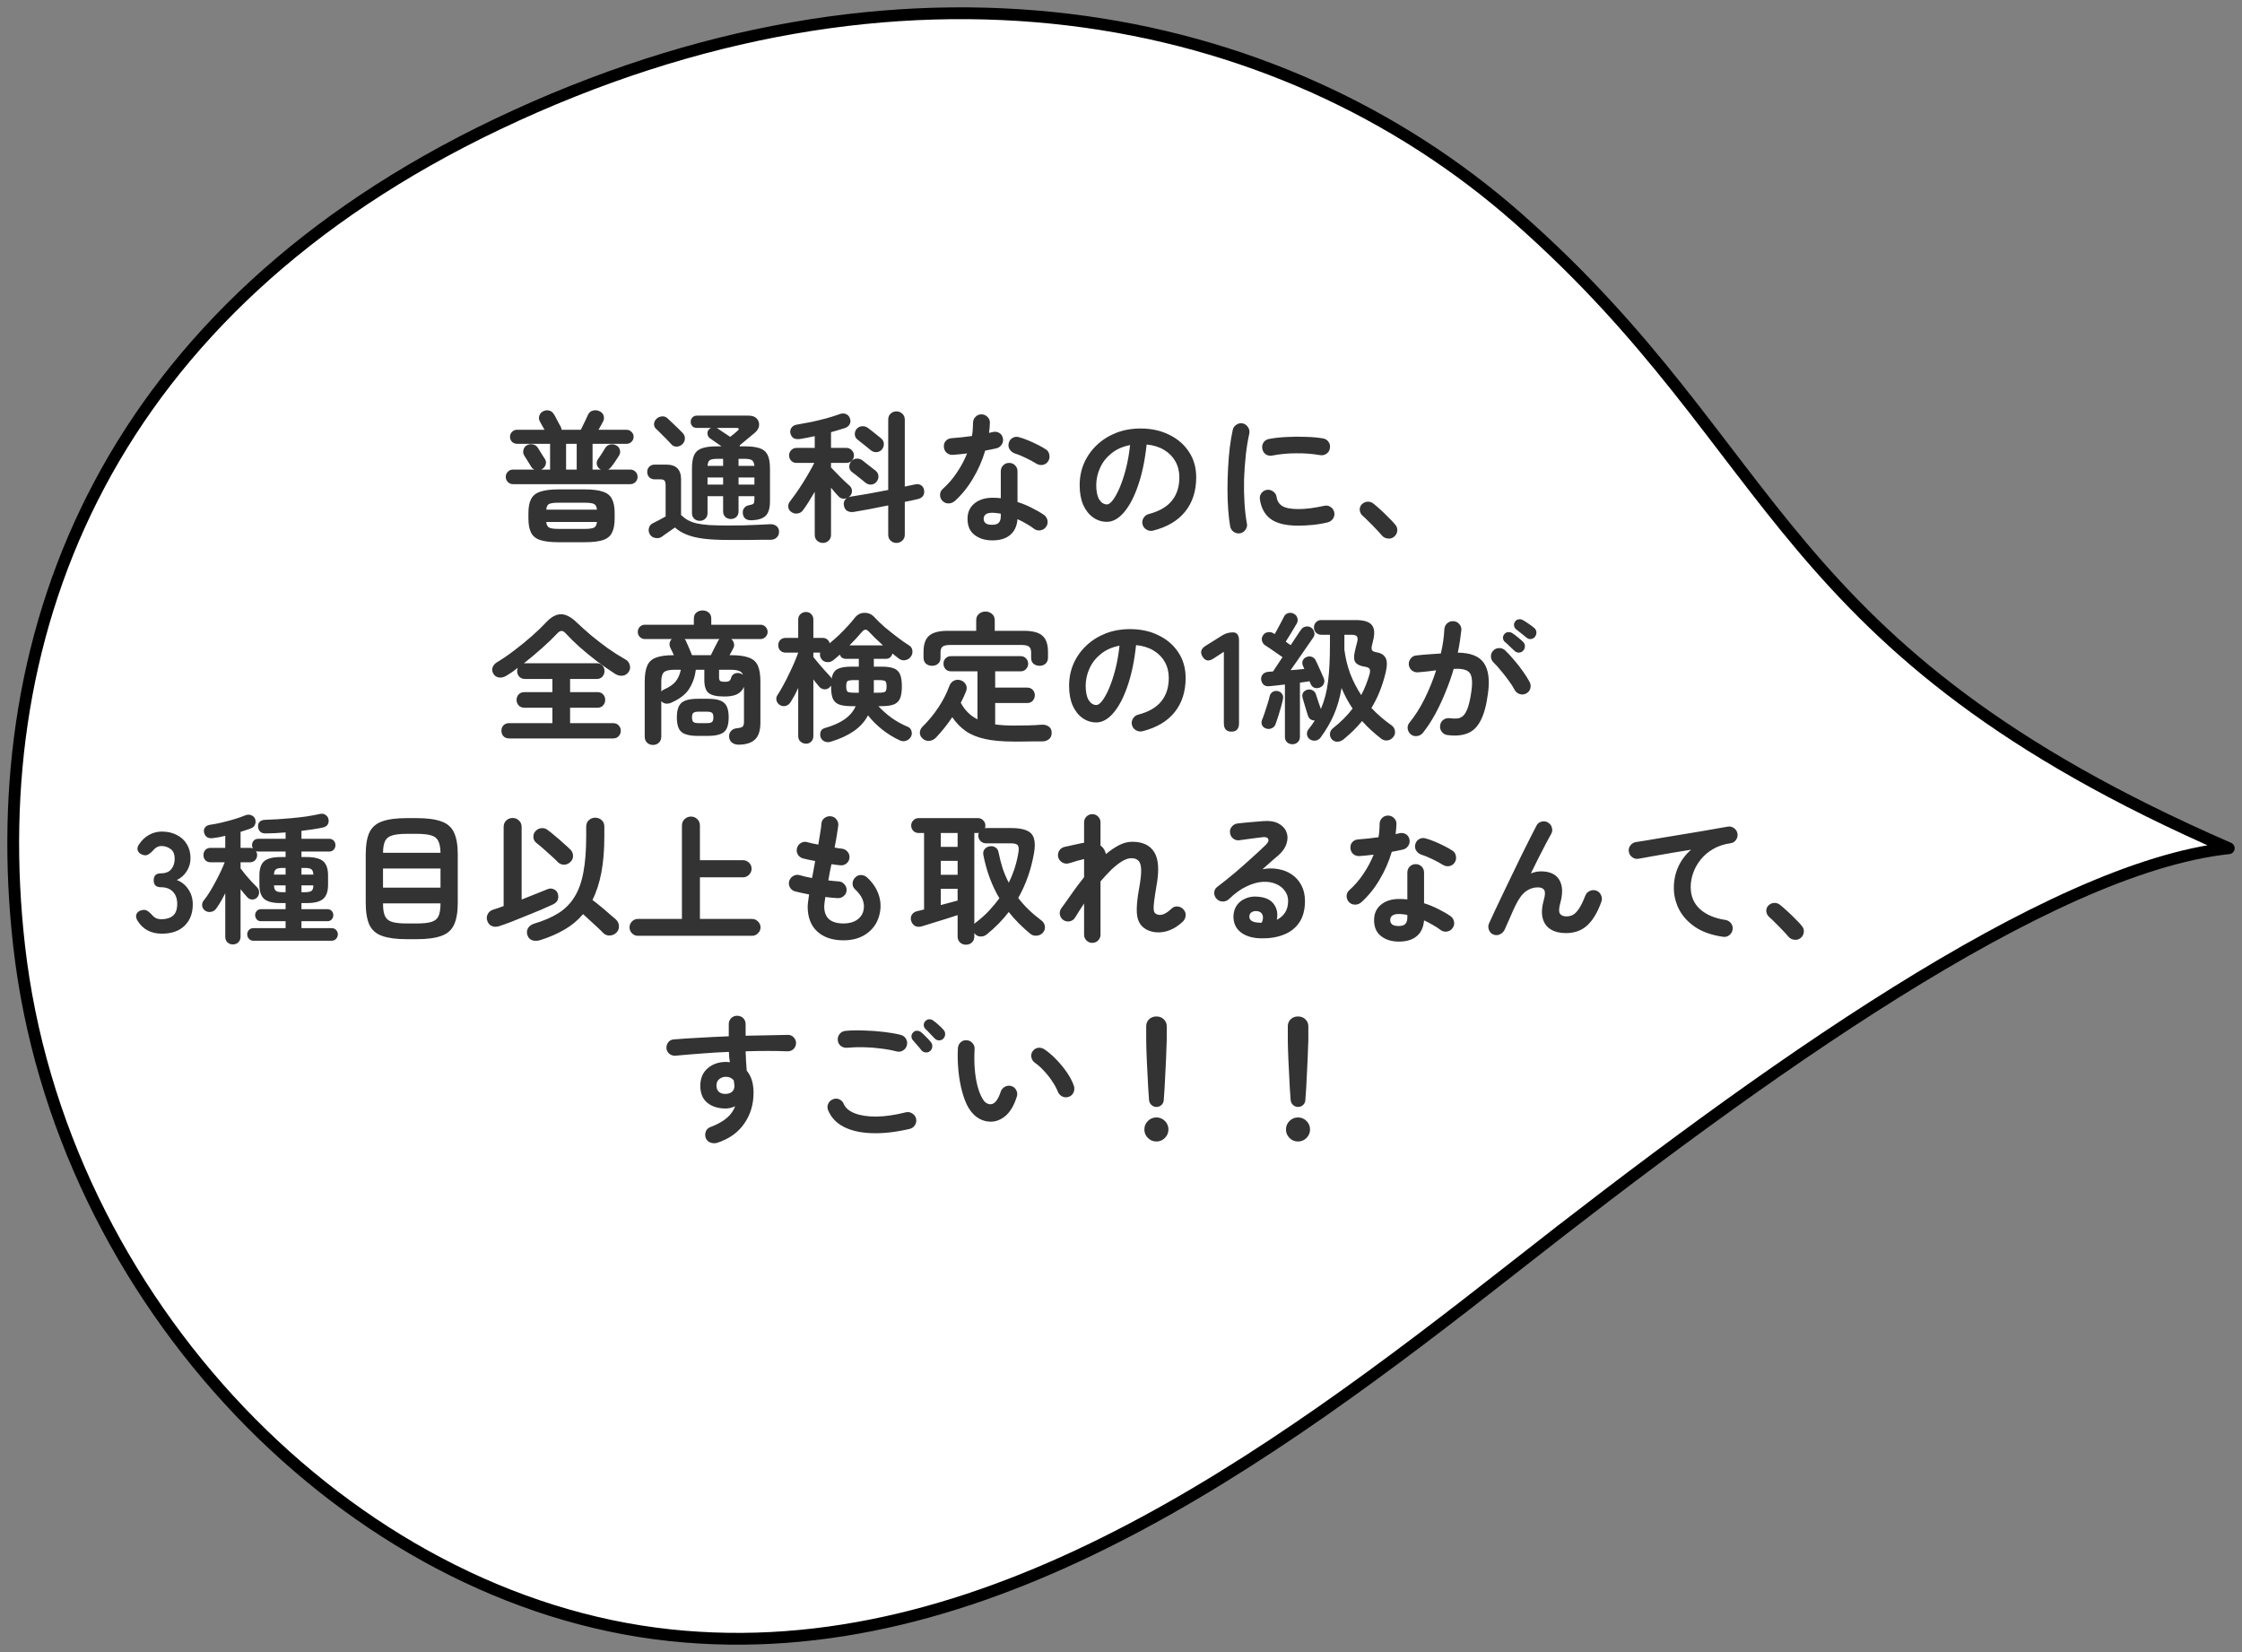 <svg width="190" height="140" viewBox="0 0 190 140" fill="none" xmlns="http://www.w3.org/2000/svg">
<rect x="0" y="0" width="190" height="140" fill="#808080" stroke="none"/>
<g clip-path="url(#clip0_582_68)">
<path d="M188.878 71.881C150.142 55.019 151.241 38.404 128.641 18.497C108.219 0.493 76.283 -5.733 42.147 10.525C9.314 26.177 -1.437 53.116 1.616 80.122C5.027 110.352 29.692 135.678 56.757 138.567C83.33 141.411 107.321 123.877 128.305 107.396C149.311 90.893 173.482 73.561 188.855 71.881H188.878Z" fill="white" stroke="black" stroke-linecap="round" stroke-linejoin="round"/>
</g>
<path d="M43.473 41.028C43.305 41.028 43.161 40.968 43.041 40.848C42.921 40.728 42.861 40.58 42.861 40.404C42.861 40.236 42.921 40.092 43.041 39.972C43.161 39.852 43.305 39.792 43.473 39.792H45.285C45.173 39.744 45.081 39.66 45.009 39.54C44.977 39.476 44.921 39.384 44.841 39.264C44.761 39.136 44.681 39.008 44.601 38.88C44.529 38.752 44.469 38.656 44.421 38.592C44.333 38.44 44.313 38.28 44.361 38.112C44.409 37.936 44.509 37.808 44.661 37.728C44.821 37.64 44.985 37.616 45.153 37.656C45.329 37.688 45.469 37.78 45.573 37.932C45.613 37.988 45.673 38.084 45.753 38.22C45.841 38.356 45.925 38.492 46.005 38.628C46.093 38.756 46.153 38.848 46.185 38.904C46.281 39.064 46.297 39.228 46.233 39.396C46.177 39.556 46.069 39.68 45.909 39.768C45.909 39.768 45.893 39.776 45.861 39.792H46.617V37.608H43.809C43.649 37.608 43.509 37.552 43.389 37.44C43.277 37.32 43.221 37.176 43.221 37.008C43.221 36.848 43.277 36.712 43.389 36.6C43.509 36.48 43.649 36.42 43.809 36.42H46.149C46.069 36.276 45.989 36.136 45.909 36C45.837 35.856 45.785 35.76 45.753 35.712C45.665 35.56 45.649 35.4 45.705 35.232C45.761 35.056 45.873 34.928 46.041 34.848C46.201 34.768 46.361 34.748 46.521 34.788C46.689 34.82 46.825 34.92 46.929 35.088C46.985 35.16 47.049 35.272 47.121 35.424C47.201 35.568 47.277 35.712 47.349 35.856C47.429 35.992 47.489 36.1 47.529 36.18C47.561 36.252 47.585 36.332 47.601 36.42H49.221C49.325 36.212 49.437 35.984 49.557 35.736C49.677 35.488 49.765 35.3 49.821 35.172C49.909 34.972 50.045 34.848 50.229 34.8C50.421 34.744 50.605 34.756 50.781 34.836C50.973 34.916 51.097 35.044 51.153 35.22C51.209 35.396 51.193 35.564 51.105 35.724C51.057 35.828 50.997 35.94 50.925 36.06C50.861 36.172 50.793 36.292 50.721 36.42H53.097C53.265 36.42 53.405 36.48 53.517 36.6C53.637 36.712 53.697 36.848 53.697 37.008C53.697 37.176 53.637 37.32 53.517 37.44C53.405 37.552 53.265 37.608 53.097 37.608H50.217V39.792H50.913C50.753 39.704 50.645 39.576 50.589 39.408C50.541 39.232 50.569 39.068 50.673 38.916C50.721 38.852 50.785 38.76 50.865 38.64C50.945 38.52 51.025 38.396 51.105 38.268C51.185 38.14 51.245 38.04 51.285 37.968C51.389 37.808 51.529 37.708 51.705 37.668C51.889 37.628 52.061 37.652 52.221 37.74C52.381 37.82 52.485 37.948 52.533 38.124C52.581 38.292 52.557 38.452 52.461 38.604C52.421 38.676 52.357 38.776 52.269 38.904C52.189 39.024 52.105 39.148 52.017 39.276C51.929 39.396 51.857 39.492 51.801 39.564C51.721 39.668 51.633 39.744 51.537 39.792H53.409C53.585 39.792 53.733 39.852 53.853 39.972C53.973 40.092 54.033 40.236 54.033 40.404C54.033 40.58 53.973 40.728 53.853 40.848C53.733 40.968 53.585 41.028 53.409 41.028H43.473ZM47.337 45.948C46.681 45.948 46.165 45.888 45.789 45.768C45.421 45.648 45.161 45.44 45.009 45.144C44.857 44.848 44.781 44.444 44.781 43.932V43.476C44.781 42.972 44.857 42.576 45.009 42.288C45.161 41.992 45.421 41.784 45.789 41.664C46.165 41.536 46.681 41.472 47.337 41.472H49.545C50.209 41.472 50.725 41.536 51.093 41.664C51.461 41.784 51.717 41.992 51.861 42.288C52.013 42.576 52.089 42.972 52.089 43.476V43.932C52.089 44.444 52.013 44.848 51.861 45.144C51.717 45.44 51.461 45.648 51.093 45.768C50.725 45.888 50.209 45.948 49.545 45.948H47.337ZM46.293 43.188H50.589C50.565 42.932 50.481 42.772 50.337 42.708C50.201 42.636 49.937 42.6 49.545 42.6H47.337C46.945 42.6 46.677 42.636 46.533 42.708C46.397 42.772 46.317 42.932 46.293 43.188ZM47.337 44.82H49.545C49.929 44.82 50.193 44.784 50.337 44.712C50.481 44.64 50.565 44.48 50.589 44.232H46.293C46.317 44.48 46.401 44.64 46.545 44.712C46.689 44.784 46.953 44.82 47.337 44.82ZM47.973 39.792H48.873V37.608H47.973V39.792ZM59.301 44.136C59.117 44.136 58.961 44.076 58.833 43.956C58.705 43.836 58.641 43.676 58.641 43.476V39.708C58.641 39.204 58.705 38.816 58.833 38.544C58.969 38.272 59.193 38.084 59.505 37.98C59.817 37.876 60.233 37.824 60.753 37.824H61.149C60.973 37.696 60.793 37.572 60.609 37.452C60.433 37.324 60.285 37.22 60.165 37.14C60.053 37.06 59.985 36.948 59.961 36.804C59.937 36.66 59.965 36.536 60.045 36.432C60.093 36.36 60.165 36.304 60.261 36.264H59.061C58.901 36.264 58.773 36.216 58.677 36.12C58.581 36.016 58.533 35.892 58.533 35.748C58.533 35.604 58.581 35.48 58.677 35.376C58.773 35.272 58.901 35.22 59.061 35.22H63.429C63.749 35.22 63.985 35.304 64.137 35.472C64.289 35.64 64.353 35.836 64.329 36.06C64.305 36.284 64.185 36.488 63.969 36.672C63.769 36.832 63.557 37.008 63.333 37.2C63.109 37.384 62.893 37.564 62.685 37.74C62.685 37.748 62.685 37.76 62.685 37.776C62.693 37.792 62.697 37.808 62.697 37.824H63.117C63.645 37.824 64.065 37.876 64.377 37.98C64.689 38.084 64.913 38.272 65.049 38.544C65.185 38.816 65.253 39.204 65.253 39.708V42.468C65.253 43.052 65.133 43.464 64.893 43.704C64.653 43.936 64.269 44.064 63.741 44.088C63.253 44.112 62.989 43.916 62.949 43.5C62.933 43.316 62.973 43.164 63.069 43.044C63.173 42.916 63.305 42.84 63.465 42.816C63.689 42.776 63.821 42.728 63.861 42.672C63.909 42.616 63.933 42.5 63.933 42.324V42.048H62.589V43.332C62.589 43.532 62.525 43.692 62.397 43.812C62.269 43.924 62.113 43.98 61.929 43.98C61.753 43.98 61.601 43.924 61.473 43.812C61.345 43.692 61.281 43.532 61.281 43.332V42.048H59.961V43.476C59.961 43.676 59.897 43.836 59.769 43.956C59.641 44.076 59.485 44.136 59.301 44.136ZM61.713 45.756C60.897 45.756 60.201 45.72 59.625 45.648C59.057 45.576 58.577 45.46 58.185 45.3C57.801 45.148 57.473 44.948 57.201 44.7C57.089 44.78 56.957 44.872 56.805 44.976C56.653 45.08 56.509 45.18 56.373 45.276C56.245 45.372 56.145 45.444 56.073 45.492C55.921 45.596 55.741 45.628 55.533 45.588C55.333 45.556 55.181 45.456 55.077 45.288C54.973 45.112 54.945 44.932 54.993 44.748C55.041 44.556 55.153 44.42 55.329 44.34C55.449 44.276 55.613 44.192 55.821 44.088C56.037 43.976 56.233 43.868 56.409 43.764V41.124C56.409 40.932 56.377 40.8 56.313 40.728C56.257 40.656 56.133 40.62 55.941 40.62H55.485C55.293 40.62 55.137 40.56 55.017 40.44C54.905 40.312 54.849 40.164 54.849 39.996C54.849 39.82 54.905 39.672 55.017 39.552C55.137 39.432 55.293 39.372 55.485 39.372H56.469C57.301 39.372 57.717 39.788 57.717 40.62V43.644C57.901 43.82 58.093 43.964 58.293 44.076C58.501 44.188 58.749 44.28 59.037 44.352C59.333 44.416 59.693 44.464 60.117 44.496C60.549 44.52 61.081 44.532 61.713 44.532C62.145 44.532 62.577 44.528 63.009 44.52C63.449 44.504 63.861 44.488 64.245 44.472C64.629 44.456 64.953 44.44 65.217 44.424C65.465 44.408 65.661 44.46 65.805 44.58C65.949 44.7 66.021 44.856 66.021 45.048C66.021 45.248 65.957 45.412 65.829 45.54C65.709 45.676 65.517 45.744 65.253 45.744C65.005 45.744 64.717 45.744 64.389 45.744C64.069 45.752 63.741 45.756 63.405 45.756C63.077 45.756 62.761 45.756 62.457 45.756C62.161 45.756 61.913 45.756 61.713 45.756ZM57.813 37.656C57.685 37.776 57.525 37.84 57.333 37.848C57.149 37.848 56.993 37.772 56.865 37.62C56.769 37.508 56.641 37.372 56.481 37.212C56.329 37.052 56.173 36.896 56.013 36.744C55.861 36.584 55.729 36.456 55.617 36.36C55.489 36.248 55.425 36.108 55.425 35.94C55.433 35.772 55.497 35.628 55.617 35.508C55.729 35.388 55.873 35.316 56.049 35.292C56.233 35.26 56.397 35.304 56.541 35.424C56.653 35.52 56.789 35.648 56.949 35.808C57.117 35.96 57.281 36.116 57.441 36.276C57.601 36.428 57.729 36.556 57.825 36.66C57.977 36.812 58.049 36.98 58.041 37.164C58.041 37.348 57.965 37.512 57.813 37.656ZM62.589 41.064H63.933V40.464H62.589V41.064ZM59.961 41.064H61.281V40.464H59.961V41.064ZM61.881 37.02C61.993 36.932 62.109 36.84 62.229 36.744C62.349 36.648 62.437 36.572 62.493 36.516C62.581 36.444 62.617 36.384 62.601 36.336C62.593 36.288 62.533 36.264 62.421 36.264H60.741C60.749 36.272 60.757 36.276 60.765 36.276C60.773 36.276 60.781 36.28 60.789 36.288C60.949 36.392 61.125 36.512 61.317 36.648C61.517 36.776 61.705 36.9 61.881 37.02ZM62.589 39.48H63.933C63.909 39.224 63.833 39.06 63.705 38.988C63.585 38.916 63.369 38.88 63.057 38.88H62.589V39.48ZM59.961 39.48H61.281V38.88H60.825C60.505 38.88 60.285 38.916 60.165 38.988C60.045 39.06 59.977 39.224 59.961 39.48ZM69.729 46.008C69.545 46.008 69.385 45.944 69.249 45.816C69.113 45.696 69.045 45.532 69.045 45.324V41.676C68.869 41.972 68.697 42.256 68.529 42.528C68.361 42.8 68.201 43.036 68.049 43.236C67.945 43.388 67.793 43.48 67.593 43.512C67.401 43.544 67.221 43.5 67.053 43.38C66.909 43.284 66.825 43.144 66.801 42.96C66.785 42.776 66.837 42.616 66.957 42.48C67.101 42.296 67.265 42.072 67.449 41.808C67.641 41.536 67.833 41.248 68.025 40.944C68.217 40.64 68.397 40.34 68.565 40.044C68.741 39.74 68.889 39.468 69.009 39.228H67.497C67.321 39.228 67.173 39.168 67.053 39.048C66.933 38.92 66.873 38.768 66.873 38.592C66.873 38.416 66.933 38.268 67.053 38.148C67.173 38.02 67.321 37.956 67.497 37.956H69.045V36.96C68.829 37.008 68.617 37.052 68.409 37.092C68.201 37.132 68.001 37.168 67.809 37.2C67.561 37.232 67.369 37.204 67.233 37.116C67.105 37.02 67.021 36.884 66.981 36.708C66.949 36.532 66.981 36.376 67.077 36.24C67.181 36.096 67.345 36.008 67.569 35.976C67.913 35.92 68.305 35.848 68.745 35.76C69.185 35.664 69.617 35.56 70.041 35.448C70.465 35.328 70.829 35.212 71.133 35.1C71.349 35.02 71.537 35.016 71.697 35.088C71.865 35.16 71.977 35.288 72.033 35.472C72.097 35.656 72.085 35.82 71.997 35.964C71.917 36.108 71.785 36.212 71.601 36.276C71.441 36.332 71.257 36.388 71.049 36.444C70.849 36.5 70.641 36.56 70.425 36.624V37.956H71.733C71.909 37.956 72.057 38.02 72.177 38.148C72.305 38.268 72.369 38.416 72.369 38.592C72.369 38.768 72.305 38.92 72.177 39.048C72.057 39.168 71.909 39.228 71.733 39.228H70.425V39.612C70.513 39.7 70.625 39.816 70.761 39.96C70.905 40.104 71.053 40.256 71.205 40.416C71.365 40.568 71.513 40.712 71.649 40.848C71.793 40.976 71.905 41.076 71.985 41.148C72.121 41.268 72.193 41.412 72.201 41.58C72.209 41.748 72.157 41.896 72.045 42.024C71.989 42.08 71.945 42.12 71.913 42.144C71.985 42.112 72.049 42.092 72.105 42.084C72.505 42.02 72.989 41.94 73.557 41.844C74.133 41.74 74.705 41.632 75.273 41.52V35.556C75.273 35.348 75.341 35.18 75.477 35.052C75.613 34.924 75.777 34.86 75.969 34.86C76.161 34.86 76.325 34.924 76.461 35.052C76.605 35.18 76.677 35.348 76.677 35.556V41.232C76.837 41.2 76.989 41.168 77.133 41.136C77.285 41.104 77.421 41.076 77.541 41.052C77.733 41.004 77.901 41.024 78.045 41.112C78.189 41.2 78.277 41.336 78.309 41.52C78.349 41.728 78.317 41.9 78.213 42.036C78.117 42.164 77.977 42.248 77.793 42.288C77.641 42.32 77.469 42.36 77.277 42.408C77.085 42.448 76.885 42.488 76.677 42.528V45.312C76.677 45.52 76.605 45.688 76.461 45.816C76.325 45.944 76.161 46.008 75.969 46.008C75.777 46.008 75.613 45.944 75.477 45.816C75.341 45.688 75.273 45.52 75.273 45.312V42.828C74.745 42.932 74.225 43.036 73.713 43.14C73.201 43.236 72.749 43.316 72.357 43.38C72.149 43.412 71.965 43.384 71.805 43.296C71.653 43.208 71.557 43.056 71.517 42.84C71.469 42.56 71.557 42.348 71.781 42.204C71.669 42.252 71.545 42.268 71.409 42.252C71.281 42.228 71.173 42.172 71.085 42.084C70.917 41.916 70.697 41.664 70.425 41.328V45.324C70.425 45.532 70.357 45.696 70.221 45.816C70.085 45.944 69.921 46.008 69.729 46.008ZM73.773 38.136C73.693 38.064 73.581 37.972 73.437 37.86C73.301 37.748 73.161 37.636 73.017 37.524C72.881 37.412 72.765 37.32 72.669 37.248C72.533 37.144 72.457 37.004 72.441 36.828C72.433 36.644 72.485 36.484 72.597 36.348C72.725 36.204 72.877 36.128 73.053 36.12C73.237 36.104 73.405 36.152 73.557 36.264C73.661 36.336 73.785 36.432 73.929 36.552C74.073 36.664 74.213 36.776 74.349 36.888C74.493 37 74.601 37.088 74.673 37.152C74.825 37.28 74.901 37.436 74.901 37.62C74.909 37.804 74.845 37.972 74.709 38.124C74.589 38.244 74.441 38.308 74.265 38.316C74.089 38.324 73.925 38.264 73.773 38.136ZM73.317 40.884C73.237 40.812 73.125 40.72 72.981 40.608C72.845 40.496 72.705 40.384 72.561 40.272C72.425 40.16 72.309 40.072 72.213 40.008C72.069 39.904 71.989 39.764 71.973 39.588C71.965 39.404 72.017 39.244 72.129 39.108C72.257 38.956 72.409 38.876 72.585 38.868C72.769 38.852 72.937 38.9 73.089 39.012C73.185 39.084 73.305 39.18 73.449 39.3C73.601 39.412 73.745 39.524 73.881 39.636C74.025 39.74 74.133 39.824 74.205 39.888C74.357 40.016 74.437 40.172 74.445 40.356C74.453 40.54 74.389 40.708 74.253 40.86C74.133 40.988 73.985 41.056 73.809 41.064C73.633 41.072 73.469 41.012 73.317 40.884ZM84.093 45.792C83.485 45.792 82.981 45.636 82.581 45.324C82.189 45.02 81.993 44.568 81.993 43.968C81.993 43.424 82.185 42.992 82.569 42.672C82.961 42.344 83.477 42.18 84.117 42.18C84.357 42.18 84.589 42.192 84.813 42.216V39.948C84.813 39.74 84.881 39.568 85.017 39.432C85.153 39.296 85.321 39.228 85.521 39.228C85.721 39.228 85.889 39.296 86.025 39.432C86.161 39.568 86.229 39.74 86.229 39.948V42.54C86.661 42.676 87.069 42.844 87.453 43.044C87.845 43.236 88.189 43.436 88.485 43.644C88.645 43.764 88.741 43.924 88.773 44.124C88.805 44.316 88.761 44.492 88.641 44.652C88.529 44.812 88.373 44.908 88.173 44.94C87.981 44.972 87.805 44.932 87.645 44.82C87.453 44.668 87.233 44.524 86.985 44.388C86.745 44.244 86.493 44.112 86.229 43.992C86.181 44.576 85.977 45.02 85.617 45.324C85.257 45.636 84.749 45.792 84.093 45.792ZM80.901 42.468C80.749 42.596 80.573 42.66 80.373 42.66C80.181 42.66 80.017 42.592 79.881 42.456C79.737 42.312 79.665 42.14 79.665 41.94C79.665 41.732 79.741 41.564 79.893 41.436C80.349 41.028 80.749 40.564 81.093 40.044C81.445 39.524 81.733 38.984 81.957 38.424C81.741 38.456 81.529 38.48 81.321 38.496C81.121 38.512 80.929 38.528 80.745 38.544C80.537 38.552 80.361 38.492 80.217 38.364C80.073 38.236 79.997 38.06 79.989 37.836C79.981 37.636 80.041 37.472 80.169 37.344C80.297 37.208 80.473 37.136 80.697 37.128C80.953 37.112 81.221 37.088 81.501 37.056C81.789 37.024 82.077 36.988 82.365 36.948C82.405 36.764 82.429 36.576 82.437 36.384C82.453 36.192 82.461 36.008 82.461 35.832C82.461 35.632 82.529 35.464 82.665 35.328C82.801 35.184 82.969 35.112 83.169 35.112C83.369 35.112 83.541 35.184 83.685 35.328C83.829 35.464 83.897 35.632 83.889 35.832C83.881 36.104 83.857 36.388 83.817 36.684C83.873 36.668 83.925 36.656 83.973 36.648C84.029 36.632 84.081 36.62 84.129 36.612C84.329 36.564 84.513 36.588 84.681 36.684C84.849 36.78 84.953 36.932 84.993 37.14C85.033 37.34 84.997 37.52 84.885 37.68C84.781 37.84 84.633 37.944 84.441 37.992C84.313 38.024 84.165 38.056 83.997 38.088C83.837 38.12 83.669 38.152 83.493 38.184C83.245 39.024 82.897 39.816 82.449 40.56C82.009 41.304 81.493 41.94 80.901 42.468ZM87.825 39.288C87.569 39.128 87.265 38.964 86.913 38.796C86.569 38.628 86.265 38.504 86.001 38.424C85.817 38.36 85.673 38.248 85.569 38.088C85.465 37.928 85.437 37.752 85.485 37.56C85.525 37.368 85.629 37.22 85.797 37.116C85.973 37.012 86.157 36.988 86.349 37.044C86.589 37.108 86.853 37.2 87.141 37.32C87.429 37.44 87.705 37.568 87.969 37.704C88.241 37.84 88.465 37.968 88.641 38.088C88.801 38.192 88.897 38.344 88.929 38.544C88.969 38.744 88.933 38.928 88.821 39.096C88.717 39.256 88.565 39.356 88.365 39.396C88.173 39.428 87.993 39.392 87.825 39.288ZM84.081 44.472C84.345 44.472 84.533 44.412 84.645 44.292C84.757 44.172 84.813 43.988 84.813 43.74V43.536C84.685 43.504 84.557 43.484 84.429 43.476C84.309 43.46 84.193 43.452 84.081 43.452C83.833 43.452 83.649 43.5 83.529 43.596C83.417 43.684 83.361 43.808 83.361 43.968C83.361 44.12 83.417 44.244 83.529 44.34C83.641 44.428 83.825 44.472 84.081 44.472ZM97.725 44.964C97.525 45.012 97.337 44.984 97.161 44.88C96.985 44.776 96.873 44.628 96.825 44.436C96.777 44.244 96.805 44.064 96.909 43.896C97.013 43.72 97.161 43.608 97.353 43.56C98.241 43.328 98.893 42.952 99.309 42.432C99.733 41.912 99.945 41.252 99.945 40.452C99.945 39.948 99.833 39.496 99.609 39.096C99.385 38.696 99.065 38.372 98.649 38.124C98.241 37.876 97.749 37.724 97.173 37.668C97.029 39.012 96.785 40.176 96.441 41.16C96.105 42.136 95.705 42.892 95.241 43.428C94.785 43.956 94.305 44.22 93.801 44.22C93.377 44.22 92.989 44.096 92.637 43.848C92.285 43.6 92.005 43.244 91.797 42.78C91.597 42.316 91.497 41.76 91.497 41.112C91.497 40.448 91.621 39.828 91.869 39.252C92.125 38.668 92.485 38.156 92.949 37.716C93.413 37.276 93.957 36.932 94.581 36.684C95.213 36.436 95.905 36.312 96.657 36.312C97.569 36.312 98.377 36.488 99.081 36.84C99.793 37.184 100.353 37.668 100.761 38.292C101.169 38.908 101.373 39.628 101.373 40.452C101.373 41.612 101.061 42.58 100.437 43.356C99.821 44.124 98.917 44.66 97.725 44.964ZM93.813 42.744C93.957 42.744 94.121 42.624 94.305 42.384C94.497 42.136 94.689 41.788 94.881 41.34C95.073 40.892 95.249 40.364 95.409 39.756C95.569 39.14 95.689 38.46 95.769 37.716C95.145 37.836 94.621 38.068 94.197 38.412C93.773 38.748 93.453 39.152 93.237 39.624C93.021 40.088 92.909 40.576 92.901 41.088C92.901 41.632 92.985 42.044 93.153 42.324C93.329 42.604 93.549 42.744 93.813 42.744ZM105.093 45.192C104.893 45.224 104.713 45.184 104.553 45.072C104.393 44.96 104.293 44.808 104.253 44.616C104.181 44.208 104.125 43.736 104.085 43.2C104.045 42.656 104.025 42.084 104.025 41.484C104.025 40.884 104.041 40.28 104.073 39.672C104.105 39.064 104.153 38.484 104.217 37.932C104.289 37.372 104.373 36.872 104.469 36.432C104.509 36.24 104.613 36.092 104.781 35.988C104.949 35.876 105.129 35.84 105.321 35.88C105.513 35.928 105.661 36.036 105.765 36.204C105.877 36.364 105.913 36.544 105.873 36.744C105.745 37.312 105.645 37.928 105.573 38.592C105.501 39.256 105.453 39.932 105.429 40.62C105.413 41.3 105.425 41.964 105.465 42.612C105.505 43.252 105.573 43.836 105.669 44.364C105.709 44.556 105.669 44.732 105.549 44.892C105.437 45.052 105.285 45.152 105.093 45.192ZM110.013 44.544C108.973 44.544 108.197 44.356 107.685 43.98C107.181 43.604 106.877 43.052 106.773 42.324C106.741 42.132 106.781 41.956 106.893 41.796C107.013 41.636 107.173 41.54 107.373 41.508C107.565 41.484 107.741 41.532 107.901 41.652C108.061 41.764 108.157 41.92 108.189 42.12C108.237 42.464 108.401 42.72 108.681 42.888C108.961 43.056 109.417 43.14 110.049 43.14C110.649 43.14 111.373 43.048 112.221 42.864C112.413 42.816 112.593 42.848 112.761 42.96C112.929 43.072 113.033 43.224 113.073 43.416C113.113 43.608 113.077 43.788 112.965 43.956C112.853 44.116 112.701 44.22 112.509 44.268C112.077 44.372 111.645 44.444 111.213 44.484C110.789 44.524 110.389 44.544 110.013 44.544ZM107.817 38.604C107.625 38.644 107.445 38.612 107.277 38.508C107.117 38.396 107.017 38.24 106.977 38.04C106.937 37.848 106.969 37.668 107.073 37.5C107.185 37.332 107.341 37.232 107.541 37.2C107.989 37.112 108.489 37.056 109.041 37.032C109.593 37 110.141 36.996 110.685 37.02C111.229 37.036 111.709 37.08 112.125 37.152C112.325 37.184 112.481 37.284 112.593 37.452C112.705 37.612 112.741 37.792 112.701 37.992C112.669 38.192 112.569 38.348 112.401 38.46C112.241 38.564 112.065 38.6 111.873 38.568C111.225 38.456 110.553 38.404 109.857 38.412C109.161 38.412 108.481 38.476 107.817 38.604ZM118.149 45.48C117.997 45.608 117.821 45.66 117.621 45.636C117.421 45.62 117.253 45.536 117.117 45.384C116.997 45.24 116.837 45.064 116.637 44.856C116.437 44.64 116.229 44.428 116.013 44.22C115.805 44.004 115.621 43.828 115.461 43.692C115.333 43.572 115.257 43.42 115.233 43.236C115.217 43.044 115.273 42.88 115.401 42.744C115.537 42.608 115.693 42.532 115.869 42.516C116.053 42.5 116.221 42.548 116.373 42.66C116.549 42.796 116.753 42.972 116.985 43.188C117.225 43.404 117.457 43.628 117.681 43.86C117.913 44.084 118.097 44.28 118.233 44.448C118.369 44.6 118.429 44.776 118.413 44.976C118.397 45.176 118.309 45.344 118.149 45.48ZM43.141 62.576C42.941 62.576 42.781 62.512 42.661 62.384C42.549 62.256 42.493 62.104 42.493 61.928C42.493 61.744 42.549 61.592 42.661 61.472C42.781 61.344 42.941 61.28 43.141 61.28H46.813V59.972H44.437C44.237 59.972 44.077 59.908 43.957 59.78C43.837 59.644 43.777 59.488 43.777 59.312C43.777 59.128 43.837 58.972 43.957 58.844C44.077 58.716 44.237 58.652 44.437 58.652H46.813V57.536H44.497C44.297 57.536 44.133 57.472 44.005 57.344C43.885 57.208 43.825 57.048 43.825 56.864C43.825 56.776 43.845 56.684 43.885 56.588C43.725 56.716 43.565 56.836 43.405 56.948C43.245 57.052 43.089 57.152 42.937 57.248C42.737 57.376 42.533 57.432 42.325 57.416C42.117 57.4 41.953 57.304 41.833 57.128C41.713 56.944 41.681 56.76 41.737 56.576C41.801 56.392 41.921 56.244 42.097 56.132C42.569 55.852 43.061 55.516 43.573 55.124C44.093 54.732 44.589 54.328 45.061 53.912C45.541 53.488 45.949 53.096 46.285 52.736C46.701 52.288 47.113 52.06 47.521 52.052C47.937 52.044 48.389 52.276 48.877 52.748C49.221 53.076 49.617 53.432 50.065 53.816C50.521 54.192 51.001 54.564 51.505 54.932C52.017 55.292 52.521 55.612 53.017 55.892C53.193 55.988 53.309 56.14 53.365 56.348C53.429 56.548 53.405 56.736 53.293 56.912C53.165 57.112 52.989 57.228 52.765 57.26C52.549 57.284 52.337 57.232 52.129 57.104C51.633 56.784 51.125 56.432 50.605 56.048C50.093 55.656 49.601 55.252 49.129 54.836C48.665 54.42 48.257 54.02 47.905 53.636C47.689 53.404 47.469 53.412 47.245 53.66C46.893 54.036 46.461 54.452 45.949 54.908C45.437 55.364 44.917 55.8 44.389 56.216C44.413 56.208 44.449 56.204 44.497 56.204H50.569C50.769 56.204 50.929 56.268 51.049 56.396C51.169 56.524 51.229 56.68 51.229 56.864C51.229 57.048 51.169 57.208 51.049 57.344C50.929 57.472 50.769 57.536 50.569 57.536H48.313V58.652H50.641C50.841 58.652 50.997 58.716 51.109 58.844C51.229 58.972 51.289 59.128 51.289 59.312C51.289 59.488 51.229 59.644 51.109 59.78C50.997 59.908 50.841 59.972 50.641 59.972H48.313V61.28H51.961C52.161 61.28 52.317 61.344 52.429 61.472C52.549 61.592 52.609 61.744 52.609 61.928C52.609 62.104 52.549 62.256 52.429 62.384C52.317 62.512 52.161 62.576 51.961 62.576H43.141ZM55.333 63.128C55.141 63.128 54.977 63.064 54.841 62.936C54.705 62.808 54.637 62.636 54.637 62.42V57.764C54.637 57.18 54.709 56.728 54.853 56.408C54.997 56.08 55.245 55.852 55.597 55.724C55.957 55.588 56.461 55.52 57.109 55.52C57.045 55.384 56.985 55.256 56.929 55.136C56.873 55.016 56.829 54.924 56.797 54.86C56.741 54.732 56.725 54.604 56.749 54.476C56.781 54.348 56.841 54.24 56.929 54.152H54.637C54.477 54.152 54.337 54.092 54.217 53.972C54.105 53.852 54.049 53.712 54.049 53.552C54.049 53.384 54.105 53.24 54.217 53.12C54.337 53 54.477 52.94 54.637 52.94H58.801V52.424C58.801 52.2 58.873 52.028 59.017 51.908C59.169 51.788 59.345 51.728 59.545 51.728C59.745 51.728 59.917 51.788 60.061 51.908C60.205 52.028 60.277 52.2 60.277 52.424V52.94H64.453C64.621 52.94 64.761 53 64.873 53.12C64.993 53.24 65.053 53.384 65.053 53.552C65.053 53.712 64.993 53.852 64.873 53.972C64.761 54.092 64.621 54.152 64.453 54.152H61.969C62.089 54.248 62.165 54.372 62.197 54.524C62.237 54.668 62.217 54.808 62.137 54.944C62.105 55.008 62.061 55.092 62.005 55.196C61.949 55.3 61.889 55.408 61.825 55.52H61.933C62.589 55.52 63.097 55.588 63.457 55.724C63.825 55.852 64.081 56.08 64.225 56.408C64.369 56.728 64.441 57.18 64.441 57.764V61.232C64.441 61.912 64.285 62.392 63.973 62.672C63.669 62.96 63.205 63.104 62.581 63.104C62.365 63.104 62.181 63.044 62.029 62.924C61.885 62.812 61.805 62.652 61.789 62.444C61.773 62.26 61.825 62.096 61.945 61.952C62.073 61.808 62.241 61.728 62.449 61.712C62.705 61.688 62.869 61.64 62.941 61.568C63.013 61.496 63.049 61.36 63.049 61.16V58.208C62.913 58.504 62.709 58.716 62.437 58.844C62.165 58.964 61.817 59.024 61.393 59.024C60.745 59.024 60.297 58.924 60.049 58.724C59.809 58.524 59.689 58.156 59.689 57.62V56.756H58.969C58.897 57.34 58.713 57.872 58.417 58.352C58.121 58.832 57.605 59.232 56.869 59.552C56.725 59.616 56.577 59.64 56.425 59.624C56.273 59.6 56.145 59.532 56.041 59.42V62.42C56.041 62.636 55.973 62.808 55.837 62.936C55.701 63.064 55.533 63.128 55.333 63.128ZM59.137 62.36C58.681 62.36 58.321 62.308 58.057 62.204C57.801 62.108 57.621 61.944 57.517 61.712C57.413 61.48 57.361 61.172 57.361 60.788C57.361 60.212 57.485 59.808 57.733 59.576C57.989 59.336 58.457 59.216 59.137 59.216H59.977C60.441 59.216 60.801 59.268 61.057 59.372C61.313 59.476 61.493 59.644 61.597 59.876C61.701 60.1 61.753 60.404 61.753 60.788C61.753 61.172 61.701 61.48 61.597 61.712C61.493 61.944 61.313 62.108 61.057 62.204C60.801 62.308 60.441 62.36 59.977 62.36H59.137ZM58.645 55.52H60.241C60.329 55.344 60.429 55.144 60.541 54.92C60.653 54.688 60.749 54.5 60.829 54.356C60.861 54.284 60.909 54.216 60.973 54.152H58.021C58.045 54.184 58.069 54.216 58.093 54.248C58.117 54.272 58.133 54.304 58.141 54.344C58.205 54.48 58.289 54.668 58.393 54.908C58.497 55.148 58.581 55.352 58.645 55.52ZM56.041 58.592C56.105 58.52 56.185 58.464 56.281 58.424C56.737 58.224 57.065 57.996 57.265 57.74C57.473 57.476 57.617 57.148 57.697 56.756H57.145C56.721 56.756 56.429 56.824 56.269 56.96C56.117 57.096 56.041 57.364 56.041 57.764V58.592ZM59.209 61.28H59.893C60.109 61.28 60.257 61.248 60.337 61.184C60.417 61.12 60.457 60.988 60.457 60.788C60.457 60.588 60.417 60.46 60.337 60.404C60.257 60.34 60.109 60.308 59.893 60.308H59.209C59.001 60.308 58.853 60.34 58.765 60.404C58.685 60.46 58.645 60.588 58.645 60.788C58.645 60.988 58.685 61.12 58.765 61.184C58.853 61.248 59.001 61.28 59.209 61.28ZM61.429 57.776C61.613 57.776 61.741 57.748 61.813 57.692C61.885 57.636 61.937 57.54 61.969 57.404C62.025 57.236 62.133 57.124 62.293 57.068C62.453 57.012 62.617 57.016 62.785 57.08C62.817 57.088 62.845 57.104 62.869 57.128C62.901 57.144 62.933 57.16 62.965 57.176C62.901 57.016 62.785 56.908 62.617 56.852C62.457 56.788 62.229 56.756 61.933 56.756H60.937V57.404C60.937 57.548 60.969 57.648 61.033 57.704C61.097 57.752 61.229 57.776 61.429 57.776ZM68.305 63.02C68.129 63.02 67.973 62.96 67.837 62.84C67.709 62.728 67.645 62.572 67.645 62.372V58.292C67.533 58.54 67.421 58.768 67.309 58.976C67.197 59.176 67.093 59.352 66.997 59.504C66.901 59.656 66.769 59.76 66.601 59.816C66.433 59.864 66.269 59.844 66.109 59.756C65.957 59.668 65.857 59.54 65.809 59.372C65.761 59.196 65.789 59.036 65.893 58.892C66.037 58.676 66.193 58.412 66.361 58.1C66.537 57.788 66.705 57.46 66.865 57.116C67.033 56.772 67.185 56.444 67.321 56.132C67.457 55.812 67.565 55.536 67.645 55.304H66.577C66.393 55.304 66.241 55.244 66.121 55.124C66.009 55.004 65.953 54.856 65.953 54.68C65.953 54.504 66.009 54.356 66.121 54.236C66.241 54.116 66.393 54.056 66.577 54.056H67.645V52.496C67.645 52.312 67.709 52.16 67.837 52.04C67.973 51.92 68.129 51.86 68.305 51.86C68.489 51.86 68.637 51.92 68.749 52.04C68.869 52.16 68.929 52.312 68.929 52.496V54.056H69.709C69.869 54.056 70.001 54.1 70.105 54.188C70.209 54.268 70.277 54.376 70.309 54.512C70.581 54.288 70.849 54.052 71.113 53.804C71.377 53.548 71.621 53.296 71.845 53.048C72.077 52.8 72.265 52.58 72.409 52.388C72.641 52.084 72.925 51.932 73.261 51.932C73.605 51.924 73.901 52.064 74.149 52.352C74.365 52.584 74.641 52.848 74.977 53.144C75.321 53.432 75.677 53.716 76.045 53.996C76.413 54.276 76.745 54.508 77.041 54.692C77.201 54.788 77.293 54.928 77.317 55.112C77.349 55.288 77.313 55.456 77.209 55.616C77.097 55.792 76.937 55.9 76.729 55.94C76.529 55.98 76.349 55.94 76.189 55.82C76.109 55.756 76.021 55.688 75.925 55.616C75.829 55.536 75.729 55.456 75.625 55.376C75.601 55.504 75.541 55.612 75.445 55.7C75.349 55.788 75.221 55.832 75.061 55.832H74.053V56.492H74.713C75.153 56.492 75.497 56.54 75.745 56.636C75.993 56.732 76.169 56.9 76.273 57.14C76.377 57.38 76.429 57.72 76.429 58.16C76.429 58.6 76.377 58.944 76.273 59.192C76.169 59.432 75.993 59.6 75.745 59.696C75.497 59.792 75.153 59.84 74.713 59.84H74.437C74.781 60.208 75.157 60.54 75.565 60.836C75.981 61.132 76.437 61.384 76.933 61.592C77.093 61.656 77.197 61.776 77.245 61.952C77.293 62.12 77.281 62.272 77.209 62.408C77.113 62.584 76.977 62.704 76.801 62.768C76.633 62.832 76.453 62.824 76.261 62.744C75.741 62.504 75.245 62.2 74.773 61.832C74.301 61.456 73.897 61.052 73.561 60.62C73.273 61.164 72.861 61.616 72.325 61.976C71.797 62.336 71.157 62.628 70.405 62.852C70.229 62.908 70.061 62.904 69.901 62.84C69.741 62.776 69.625 62.664 69.553 62.504C69.497 62.344 69.493 62.18 69.541 62.012C69.597 61.852 69.713 61.748 69.889 61.7C70.569 61.508 71.125 61.264 71.557 60.968C71.997 60.664 72.317 60.288 72.517 59.84H72.145C71.705 59.84 71.357 59.792 71.101 59.696C70.853 59.6 70.677 59.432 70.573 59.192C70.477 58.944 70.429 58.6 70.429 58.16V58.1C70.413 58.124 70.393 58.148 70.369 58.172C70.353 58.196 70.333 58.22 70.309 58.244C70.181 58.372 70.025 58.428 69.841 58.412C69.657 58.388 69.509 58.304 69.397 58.16C69.341 58.088 69.269 58 69.181 57.896C69.101 57.792 69.017 57.684 68.929 57.572V62.372C68.929 62.572 68.869 62.728 68.749 62.84C68.637 62.96 68.489 63.02 68.305 63.02ZM70.477 57.512C70.541 57.112 70.701 56.844 70.957 56.708C71.213 56.564 71.609 56.492 72.145 56.492H72.781V55.832H71.713C71.433 55.832 71.253 55.712 71.173 55.472C71.077 55.56 70.981 55.644 70.885 55.724C70.789 55.804 70.697 55.88 70.609 55.952C70.457 56.072 70.285 56.124 70.093 56.108C69.901 56.092 69.749 56.016 69.637 55.88C69.501 55.704 69.457 55.512 69.505 55.304H68.929V55.676C69.041 55.812 69.185 55.988 69.361 56.204C69.545 56.412 69.725 56.62 69.901 56.828C70.085 57.028 70.229 57.184 70.333 57.296C70.397 57.352 70.445 57.424 70.477 57.512ZM71.989 54.692H74.833C74.361 54.268 73.965 53.884 73.645 53.54C73.533 53.412 73.429 53.352 73.333 53.36C73.237 53.368 73.133 53.44 73.021 53.576C72.893 53.728 72.741 53.9 72.565 54.092C72.389 54.284 72.197 54.484 71.989 54.692ZM74.041 58.7H74.461C74.749 58.7 74.933 58.672 75.013 58.616C75.093 58.56 75.133 58.408 75.133 58.16C75.133 57.912 75.093 57.764 75.013 57.716C74.933 57.66 74.749 57.632 74.461 57.632H74.053V58.46C74.053 58.5 74.053 58.54 74.053 58.58C74.053 58.62 74.049 58.66 74.041 58.7ZM72.385 58.7H72.781V57.632H72.385C72.097 57.632 71.913 57.66 71.833 57.716C71.753 57.764 71.713 57.912 71.713 58.16C71.713 58.408 71.753 58.56 71.833 58.616C71.913 58.672 72.097 58.7 72.385 58.7ZM85.885 62.84C84.941 62.84 84.141 62.768 83.485 62.624C82.829 62.48 82.281 62.256 81.841 61.952C81.401 61.64 81.021 61.248 80.701 60.776C80.261 61.424 79.797 62.004 79.309 62.516C79.157 62.668 78.977 62.756 78.769 62.78C78.561 62.804 78.369 62.74 78.193 62.588C78.033 62.452 77.953 62.284 77.953 62.084C77.961 61.892 78.033 61.728 78.169 61.592C78.689 61.08 79.141 60.532 79.525 59.948C79.917 59.364 80.229 58.752 80.461 58.112C80.549 57.896 80.685 57.748 80.869 57.668C81.053 57.588 81.245 57.584 81.445 57.656C81.645 57.736 81.785 57.864 81.865 58.04C81.945 58.208 81.945 58.392 81.865 58.592C81.801 58.744 81.733 58.904 81.661 59.072C81.589 59.232 81.509 59.392 81.421 59.552C81.757 60.184 82.229 60.652 82.837 60.956V56.888H80.593C80.401 56.888 80.245 56.824 80.125 56.696C80.013 56.568 79.957 56.416 79.957 56.24C79.957 56.064 80.013 55.916 80.125 55.796C80.245 55.668 80.401 55.604 80.593 55.604H86.497C86.689 55.604 86.841 55.668 86.953 55.796C87.073 55.916 87.133 56.064 87.133 56.24C87.133 56.416 87.073 56.568 86.953 56.696C86.841 56.824 86.689 56.888 86.497 56.888H84.337V58.268H87.049C87.249 58.268 87.405 58.332 87.517 58.46C87.637 58.58 87.697 58.732 87.697 58.916C87.697 59.092 87.637 59.248 87.517 59.384C87.405 59.512 87.249 59.576 87.049 59.576H84.337V61.388C84.569 61.42 84.813 61.444 85.069 61.46C85.325 61.476 85.597 61.484 85.885 61.484C86.277 61.484 86.673 61.48 87.073 61.472C87.481 61.464 87.881 61.444 88.273 61.412C88.505 61.396 88.705 61.448 88.873 61.568C89.041 61.68 89.125 61.856 89.125 62.096C89.125 62.336 89.049 62.516 88.897 62.636C88.745 62.764 88.549 62.828 88.309 62.828C88.069 62.828 87.797 62.828 87.493 62.828C87.197 62.836 86.905 62.84 86.617 62.84C86.337 62.84 86.093 62.84 85.885 62.84ZM78.985 56.42C78.785 56.42 78.613 56.36 78.469 56.24C78.333 56.112 78.265 55.94 78.265 55.724V55.244C78.265 54.604 78.421 54.148 78.733 53.876C79.045 53.596 79.577 53.456 80.329 53.456H82.729V52.568C82.729 52.336 82.805 52.156 82.957 52.028C83.109 51.892 83.293 51.824 83.509 51.824C83.733 51.824 83.921 51.892 84.073 52.028C84.225 52.156 84.301 52.336 84.301 52.568V53.456H86.761C87.513 53.456 88.041 53.596 88.345 53.876C88.657 54.148 88.813 54.604 88.813 55.244V55.724C88.813 55.94 88.745 56.112 88.609 56.24C88.473 56.36 88.305 56.42 88.105 56.42C87.905 56.42 87.733 56.364 87.589 56.252C87.453 56.132 87.385 55.964 87.385 55.748V55.292C87.385 55.06 87.325 54.896 87.205 54.8C87.093 54.704 86.885 54.656 86.581 54.656H80.497C80.201 54.656 79.993 54.704 79.873 54.8C79.761 54.896 79.705 55.06 79.705 55.292V55.748C79.705 55.964 79.633 56.132 79.489 56.252C79.353 56.364 79.185 56.42 78.985 56.42ZM96.829 61.964C96.629 62.012 96.441 61.984 96.265 61.88C96.089 61.776 95.977 61.628 95.929 61.436C95.881 61.244 95.909 61.064 96.013 60.896C96.117 60.72 96.265 60.608 96.457 60.56C97.345 60.328 97.997 59.952 98.413 59.432C98.837 58.912 99.049 58.252 99.049 57.452C99.049 56.948 98.937 56.496 98.713 56.096C98.489 55.696 98.169 55.372 97.753 55.124C97.345 54.876 96.853 54.724 96.277 54.668C96.133 56.012 95.889 57.176 95.545 58.16C95.209 59.136 94.809 59.892 94.345 60.428C93.889 60.956 93.409 61.22 92.905 61.22C92.481 61.22 92.093 61.096 91.741 60.848C91.389 60.6 91.109 60.244 90.901 59.78C90.701 59.316 90.601 58.76 90.601 58.112C90.601 57.448 90.725 56.828 90.973 56.252C91.229 55.668 91.589 55.156 92.053 54.716C92.517 54.276 93.061 53.932 93.685 53.684C94.317 53.436 95.009 53.312 95.761 53.312C96.673 53.312 97.481 53.488 98.185 53.84C98.897 54.184 99.457 54.668 99.865 55.292C100.273 55.908 100.477 56.628 100.477 57.452C100.477 58.612 100.165 59.58 99.541 60.356C98.925 61.124 98.021 61.66 96.829 61.964ZM92.917 59.744C93.061 59.744 93.225 59.624 93.409 59.384C93.601 59.136 93.793 58.788 93.985 58.34C94.177 57.892 94.353 57.364 94.513 56.756C94.673 56.14 94.793 55.46 94.873 54.716C94.249 54.836 93.725 55.068 93.301 55.412C92.877 55.748 92.557 56.152 92.341 56.624C92.125 57.088 92.013 57.576 92.005 58.088C92.005 58.632 92.089 59.044 92.257 59.324C92.433 59.604 92.653 59.744 92.917 59.744ZM104.365 62C103.933 62 103.717 61.764 103.717 61.292V55.232L102.853 55.796C102.453 56.068 102.141 56.02 101.917 55.652C101.685 55.284 101.769 54.976 102.169 54.728L103.609 53.828C103.753 53.74 103.893 53.68 104.029 53.648C104.165 53.608 104.321 53.588 104.497 53.588C104.833 53.588 105.001 53.824 105.001 54.296V61.292C105.001 61.764 104.789 62 104.365 62ZM112.887 62.672C112.759 62.536 112.699 62.376 112.707 62.192C112.715 62.008 112.795 61.852 112.947 61.724C113.283 61.46 113.591 61.188 113.871 60.908C114.151 60.628 114.403 60.34 114.627 60.044C114.251 59.484 113.939 58.904 113.691 58.304C113.547 59.152 113.331 59.904 113.043 60.56C112.763 61.208 112.391 61.848 111.927 62.48C111.823 62.632 111.683 62.724 111.507 62.756C111.331 62.788 111.163 62.752 111.003 62.648C110.867 62.552 110.787 62.42 110.763 62.252C110.739 62.084 110.779 61.936 110.883 61.808C111.091 61.552 111.271 61.3 111.423 61.052C111.295 61.06 111.175 61.028 111.063 60.956C110.959 60.884 110.887 60.784 110.847 60.656C110.807 60.528 110.759 60.376 110.703 60.2C110.647 60.016 110.591 59.828 110.535 59.636C110.479 59.444 110.431 59.28 110.391 59.144C110.343 58.968 110.359 58.816 110.439 58.688C110.527 58.56 110.647 58.48 110.799 58.448C110.959 58.408 111.103 58.424 111.231 58.496C111.367 58.56 111.463 58.672 111.519 58.832C111.567 58.984 111.631 59.184 111.711 59.432C111.799 59.672 111.875 59.888 111.939 60.08C112.243 59.368 112.447 58.584 112.551 57.728C112.655 56.864 112.707 55.84 112.707 54.656V53.792H111.963C111.795 53.792 111.651 53.732 111.531 53.612C111.411 53.492 111.351 53.344 111.351 53.168C111.351 52.992 111.411 52.844 111.531 52.724C111.651 52.604 111.795 52.544 111.963 52.544H114.867C115.539 52.544 115.991 52.672 116.223 52.928C116.455 53.176 116.515 53.572 116.403 54.116C116.387 54.188 116.363 54.292 116.331 54.428C116.299 54.564 116.275 54.664 116.259 54.728C116.219 54.904 116.227 55.032 116.283 55.112C116.347 55.192 116.479 55.248 116.679 55.28C117.031 55.336 117.279 55.492 117.423 55.748C117.567 56.004 117.567 56.428 117.423 57.02C117.151 58.14 116.751 59.132 116.223 59.996C116.479 60.268 116.751 60.528 117.039 60.776C117.327 61.024 117.631 61.26 117.951 61.484C118.095 61.588 118.183 61.74 118.215 61.94C118.247 62.132 118.199 62.304 118.071 62.456C117.943 62.624 117.779 62.72 117.579 62.744C117.387 62.768 117.207 62.716 117.039 62.588C116.743 62.356 116.459 62.116 116.187 61.868C115.915 61.62 115.663 61.364 115.431 61.1C115.207 61.372 114.967 61.636 114.711 61.892C114.455 62.14 114.179 62.388 113.883 62.636C113.731 62.764 113.563 62.836 113.379 62.852C113.195 62.868 113.031 62.808 112.887 62.672ZM109.527 63.068C109.351 63.068 109.199 63.012 109.071 62.9C108.951 62.788 108.891 62.632 108.891 62.432V58.004C108.643 58.036 108.407 58.064 108.183 58.088C107.959 58.112 107.763 58.132 107.595 58.148C107.379 58.172 107.211 58.132 107.091 58.028C106.971 57.916 106.899 57.768 106.875 57.584C106.859 57.408 106.911 57.256 107.031 57.128C107.151 57 107.327 56.932 107.559 56.924L107.883 56.9L108.687 55.688C108.543 55.584 108.375 55.468 108.183 55.34C107.991 55.204 107.807 55.076 107.631 54.956C107.455 54.836 107.315 54.744 107.211 54.68C107.075 54.584 106.987 54.456 106.947 54.296C106.907 54.136 106.939 53.98 107.043 53.828C107.139 53.684 107.271 53.6 107.439 53.576C107.615 53.544 107.779 53.576 107.931 53.672L108.027 53.732C108.107 53.58 108.199 53.412 108.303 53.228C108.407 53.044 108.503 52.864 108.591 52.688C108.687 52.512 108.759 52.372 108.807 52.268C108.879 52.108 108.999 52.004 109.167 51.956C109.335 51.908 109.499 51.928 109.659 52.016C109.811 52.096 109.907 52.216 109.947 52.376C109.995 52.528 109.979 52.68 109.899 52.832C109.835 52.944 109.747 53.092 109.635 53.276C109.523 53.46 109.407 53.652 109.287 53.852C109.167 54.044 109.059 54.216 108.963 54.368C109.035 54.424 109.107 54.48 109.179 54.536C109.251 54.584 109.319 54.628 109.383 54.668C109.599 54.34 109.787 54.056 109.947 53.816C110.107 53.568 110.203 53.428 110.235 53.396C110.323 53.244 110.447 53.148 110.607 53.108C110.775 53.06 110.935 53.08 111.087 53.168C111.231 53.248 111.327 53.38 111.375 53.564C111.423 53.74 111.391 53.9 111.279 54.044C111.239 54.1 111.151 54.228 111.015 54.428C110.879 54.62 110.715 54.856 110.523 55.136C110.339 55.408 110.143 55.692 109.935 55.988C109.735 56.276 109.547 56.544 109.371 56.792C109.579 56.776 109.779 56.76 109.971 56.744C110.171 56.72 110.359 56.7 110.535 56.684L110.415 56.408C110.351 56.264 110.347 56.12 110.403 55.976C110.467 55.832 110.575 55.732 110.727 55.676C110.887 55.612 111.035 55.608 111.171 55.664C111.315 55.712 111.423 55.808 111.495 55.952C111.551 56.064 111.623 56.216 111.711 56.408C111.799 56.6 111.887 56.796 111.975 56.996C112.063 57.188 112.131 57.344 112.179 57.464C112.251 57.624 112.255 57.78 112.191 57.932C112.135 58.076 112.027 58.184 111.867 58.256C111.699 58.328 111.539 58.336 111.387 58.28C111.235 58.216 111.131 58.108 111.075 57.956C111.067 57.924 111.051 57.892 111.027 57.86C111.011 57.82 110.995 57.776 110.979 57.728C110.867 57.744 110.739 57.764 110.595 57.788C110.459 57.812 110.315 57.832 110.163 57.848V62.432C110.163 62.632 110.099 62.788 109.971 62.9C109.851 63.012 109.703 63.068 109.527 63.068ZM115.359 58.904C115.639 58.368 115.871 57.788 116.055 57.164C116.119 56.932 116.123 56.772 116.067 56.684C116.019 56.596 115.895 56.536 115.695 56.504C115.303 56.448 115.031 56.328 114.879 56.144C114.735 55.952 114.715 55.636 114.819 55.196C114.851 55.076 114.883 54.94 114.915 54.788C114.955 54.628 114.991 54.488 115.023 54.368C115.071 54.16 115.059 54.012 114.987 53.924C114.923 53.836 114.775 53.792 114.543 53.792H113.931V55.064C114.027 55.792 114.195 56.476 114.435 57.116C114.683 57.748 114.991 58.344 115.359 58.904ZM107.295 61.736C107.143 61.688 107.031 61.596 106.959 61.46C106.895 61.316 106.891 61.168 106.947 61.016C107.019 60.848 107.095 60.644 107.175 60.404C107.263 60.156 107.343 59.908 107.415 59.66C107.495 59.412 107.555 59.196 107.595 59.012C107.635 58.836 107.723 58.708 107.859 58.628C107.995 58.548 108.143 58.528 108.303 58.568C108.455 58.6 108.571 58.68 108.651 58.808C108.739 58.928 108.763 59.076 108.723 59.252C108.683 59.444 108.627 59.668 108.555 59.924C108.483 60.18 108.407 60.436 108.327 60.692C108.247 60.948 108.171 61.172 108.099 61.364C108.043 61.524 107.935 61.64 107.775 61.712C107.623 61.784 107.463 61.792 107.295 61.736ZM122.655 62.288C122.463 62.264 122.307 62.172 122.187 62.012C122.067 61.86 122.019 61.684 122.043 61.484C122.067 61.284 122.155 61.124 122.307 61.004C122.467 60.884 122.647 60.836 122.847 60.86C123.095 60.892 123.315 60.9 123.507 60.884C123.707 60.86 123.879 60.776 124.023 60.632C124.167 60.488 124.295 60.252 124.407 59.924C124.519 59.596 124.615 59.144 124.695 58.568C124.767 58.064 124.771 57.672 124.707 57.392C124.651 57.104 124.503 56.908 124.263 56.804C124.023 56.692 123.667 56.652 123.195 56.684C123.003 57.34 122.771 57.996 122.499 58.652C122.235 59.308 121.943 59.932 121.623 60.524C121.303 61.108 120.955 61.636 120.579 62.108C120.451 62.26 120.291 62.348 120.099 62.372C119.907 62.404 119.731 62.36 119.571 62.24C119.419 62.112 119.327 61.952 119.295 61.76C119.271 61.56 119.323 61.384 119.451 61.232C119.923 60.656 120.351 59.98 120.735 59.204C121.119 58.428 121.443 57.628 121.707 56.804C121.459 56.836 121.203 56.868 120.939 56.9C120.683 56.924 120.431 56.948 120.183 56.972C119.983 56.988 119.807 56.936 119.655 56.816C119.503 56.696 119.415 56.536 119.391 56.336C119.375 56.136 119.427 55.96 119.547 55.808C119.667 55.648 119.827 55.56 120.027 55.544C120.371 55.504 120.719 55.472 121.071 55.448C121.423 55.416 121.767 55.392 122.103 55.376C122.191 55.016 122.259 54.664 122.307 54.32C122.355 53.968 122.387 53.632 122.403 53.312C122.419 53.112 122.499 52.948 122.643 52.82C122.795 52.684 122.971 52.624 123.171 52.64C123.371 52.648 123.535 52.728 123.663 52.88C123.799 53.024 123.859 53.196 123.843 53.396C123.811 53.692 123.771 54 123.723 54.32C123.675 54.64 123.615 54.968 123.543 55.304C124.631 55.32 125.367 55.612 125.751 56.18C126.143 56.748 126.259 57.608 126.099 58.76C125.971 59.752 125.763 60.52 125.475 61.064C125.195 61.608 124.823 61.968 124.359 62.144C123.895 62.328 123.327 62.376 122.655 62.288ZM129.351 58.76C129.175 58.856 128.991 58.876 128.799 58.82C128.607 58.764 128.463 58.648 128.367 58.472C128.231 58.216 128.059 57.948 127.851 57.668C127.643 57.38 127.427 57.104 127.203 56.84C126.987 56.568 126.779 56.336 126.579 56.144C126.435 56.008 126.359 55.844 126.351 55.652C126.343 55.452 126.407 55.28 126.543 55.136C126.679 54.992 126.843 54.92 127.035 54.92C127.235 54.912 127.407 54.976 127.551 55.112C127.807 55.352 128.063 55.628 128.319 55.94C128.583 56.244 128.827 56.556 129.051 56.876C129.283 57.196 129.475 57.5 129.627 57.788C129.723 57.964 129.743 58.148 129.687 58.34C129.639 58.524 129.527 58.664 129.351 58.76ZM128.343 55.148C128.239 55.044 128.107 54.92 127.947 54.776C127.795 54.624 127.651 54.492 127.515 54.38C127.435 54.308 127.387 54.208 127.371 54.08C127.363 53.952 127.403 53.836 127.491 53.732C127.579 53.628 127.683 53.572 127.803 53.564C127.931 53.556 128.047 53.584 128.151 53.648C128.287 53.728 128.443 53.844 128.619 53.996C128.803 54.14 128.955 54.272 129.075 54.392C129.179 54.496 129.231 54.62 129.231 54.764C129.231 54.9 129.183 55.024 129.087 55.136C128.991 55.24 128.867 55.296 128.715 55.304C128.571 55.304 128.447 55.252 128.343 55.148ZM129.351 54.02C129.239 53.924 129.095 53.808 128.919 53.672C128.751 53.536 128.599 53.416 128.463 53.312C128.383 53.24 128.331 53.14 128.307 53.012C128.291 52.884 128.323 52.768 128.403 52.664C128.475 52.56 128.571 52.5 128.691 52.484C128.819 52.46 128.939 52.48 129.051 52.544C129.187 52.616 129.351 52.72 129.543 52.856C129.735 52.984 129.895 53.104 130.023 53.216C130.135 53.312 130.195 53.432 130.203 53.576C130.211 53.72 130.171 53.848 130.083 53.96C130.003 54.072 129.887 54.136 129.735 54.152C129.591 54.168 129.463 54.124 129.351 54.02ZM13.71 79.12C12.797 79.12 12.114 78.756 11.658 78.028C11.53 77.82 11.498 77.636 11.562 77.476C11.626 77.316 11.749 77.208 11.934 77.152C12.133 77.088 12.297 77.088 12.425 77.152C12.553 77.216 12.694 77.328 12.845 77.488C12.934 77.608 13.046 77.708 13.181 77.788C13.325 77.86 13.493 77.896 13.685 77.896C14.094 77.896 14.418 77.796 14.658 77.596C14.898 77.396 15.018 77.06 15.018 76.588C15.018 76.164 14.898 75.824 14.658 75.568C14.418 75.312 14.073 75.184 13.626 75.184C13.226 75.184 13.025 74.988 13.025 74.596C13.025 74.204 13.226 74.008 13.626 74.008C14.025 74.008 14.322 73.892 14.514 73.66C14.706 73.42 14.802 73.128 14.802 72.784C14.802 72.384 14.685 72.104 14.454 71.944C14.229 71.776 13.973 71.692 13.685 71.692C13.525 71.692 13.382 71.732 13.254 71.812C13.133 71.892 13.03 71.988 12.941 72.1C12.79 72.26 12.646 72.372 12.509 72.436C12.382 72.5 12.222 72.492 12.03 72.412C11.845 72.34 11.726 72.224 11.669 72.064C11.614 71.896 11.658 71.716 11.802 71.524C12.034 71.18 12.313 70.92 12.642 70.744C12.977 70.56 13.334 70.468 13.71 70.468C14.197 70.468 14.621 70.564 14.982 70.756C15.35 70.94 15.633 71.2 15.834 71.536C16.041 71.872 16.145 72.268 16.145 72.724C16.145 73.14 16.034 73.516 15.809 73.852C15.594 74.18 15.318 74.42 14.982 74.572C15.382 74.724 15.706 74.984 15.954 75.352C16.209 75.72 16.337 76.148 16.337 76.636C16.337 77.396 16.105 78 15.642 78.448C15.185 78.896 14.541 79.12 13.71 79.12ZM19.738 80.032C19.555 80.032 19.398 79.972 19.27 79.852C19.151 79.732 19.09 79.572 19.09 79.372V75.688C18.962 75.944 18.831 76.188 18.695 76.42C18.558 76.652 18.43 76.848 18.311 77.008C18.206 77.152 18.062 77.24 17.878 77.272C17.695 77.304 17.535 77.272 17.398 77.176C17.247 77.08 17.159 76.944 17.134 76.768C17.11 76.584 17.159 76.424 17.279 76.288C17.415 76.128 17.562 75.92 17.723 75.664C17.89 75.4 18.055 75.116 18.215 74.812C18.383 74.508 18.538 74.204 18.683 73.9C18.826 73.596 18.947 73.32 19.043 73.072H17.855C17.663 73.072 17.511 73.012 17.398 72.892C17.294 72.772 17.242 72.628 17.242 72.46C17.242 72.292 17.294 72.148 17.398 72.028C17.511 71.908 17.663 71.848 17.855 71.848H19.09V70.828C18.907 70.868 18.727 70.908 18.55 70.948C18.375 70.98 18.21 71.004 18.058 71.02C17.858 71.052 17.691 71.028 17.555 70.948C17.419 70.86 17.331 70.724 17.291 70.54C17.259 70.364 17.291 70.22 17.387 70.108C17.483 69.988 17.622 69.916 17.806 69.892C18.102 69.852 18.434 69.788 18.802 69.7C19.171 69.612 19.53 69.516 19.883 69.412C20.242 69.3 20.547 69.192 20.794 69.088C20.962 69.024 21.122 69.02 21.274 69.076C21.434 69.132 21.547 69.232 21.61 69.376C21.674 69.528 21.678 69.684 21.622 69.844C21.575 70.004 21.466 70.116 21.299 70.18C21.171 70.236 21.026 70.288 20.866 70.336C20.715 70.384 20.555 70.436 20.387 70.492V71.848H21.166C21.279 71.848 21.366 71.864 21.43 71.896C21.383 71.808 21.358 71.716 21.358 71.62C21.358 71.468 21.407 71.34 21.503 71.236C21.599 71.132 21.73 71.08 21.898 71.08H24.203V70.54C23.915 70.564 23.631 70.584 23.351 70.6C23.078 70.608 22.819 70.616 22.57 70.624C22.346 70.632 22.178 70.588 22.067 70.492C21.954 70.388 21.89 70.256 21.875 70.096C21.851 69.928 21.887 69.784 21.983 69.664C22.087 69.544 22.242 69.48 22.451 69.472C22.762 69.464 23.119 69.448 23.518 69.424C23.919 69.4 24.331 69.368 24.755 69.328C25.178 69.288 25.59 69.24 25.991 69.184C26.398 69.12 26.762 69.052 27.082 68.98C27.282 68.932 27.451 68.956 27.587 69.052C27.723 69.14 27.806 69.264 27.838 69.424C27.87 69.584 27.851 69.728 27.779 69.856C27.706 69.984 27.575 70.072 27.383 70.12C27.134 70.176 26.851 70.228 26.53 70.276C26.218 70.324 25.89 70.368 25.547 70.408V71.08H27.898C28.058 71.08 28.186 71.132 28.282 71.236C28.378 71.34 28.427 71.468 28.427 71.62C28.427 71.764 28.378 71.892 28.282 72.004C28.186 72.108 28.058 72.16 27.898 72.16H25.547V72.628H25.991C26.654 72.628 27.122 72.748 27.395 72.988C27.666 73.228 27.802 73.628 27.802 74.188V74.968C27.802 75.528 27.666 75.928 27.395 76.168C27.122 76.408 26.654 76.528 25.991 76.528H25.547V77.044H27.742C27.902 77.044 28.026 77.096 28.114 77.2C28.203 77.296 28.247 77.412 28.247 77.548C28.247 77.684 28.203 77.804 28.114 77.908C28.026 78.012 27.902 78.064 27.742 78.064H25.547V78.652H28.102C28.262 78.652 28.39 78.704 28.486 78.808C28.582 78.912 28.631 79.036 28.631 79.18C28.631 79.324 28.582 79.448 28.486 79.552C28.39 79.664 28.262 79.72 28.102 79.72H21.479C21.319 79.72 21.191 79.664 21.095 79.552C20.998 79.448 20.951 79.324 20.951 79.18C20.951 79.036 20.998 78.912 21.095 78.808C21.191 78.704 21.319 78.652 21.479 78.652H24.203V78.064H22.114C21.962 78.064 21.843 78.012 21.755 77.908C21.666 77.804 21.622 77.684 21.622 77.548C21.622 77.412 21.666 77.296 21.755 77.2C21.843 77.096 21.962 77.044 22.114 77.044H24.203V76.528H23.77C23.114 76.528 22.651 76.408 22.378 76.168C22.114 75.928 21.983 75.528 21.983 74.968V74.188C21.983 73.628 22.114 73.228 22.378 72.988C22.651 72.748 23.114 72.628 23.77 72.628H24.203V72.16H21.898C21.826 72.16 21.759 72.148 21.695 72.124C21.759 72.228 21.791 72.34 21.791 72.46C21.791 72.628 21.735 72.772 21.622 72.892C21.511 73.012 21.358 73.072 21.166 73.072H20.387V73.588C20.498 73.74 20.639 73.92 20.806 74.128C20.983 74.336 21.159 74.536 21.334 74.728C21.511 74.912 21.659 75.064 21.779 75.184C21.898 75.304 21.959 75.448 21.959 75.616C21.959 75.784 21.902 75.928 21.791 76.048C21.678 76.168 21.538 76.228 21.37 76.228C21.203 76.22 21.062 76.152 20.951 76.024C20.878 75.944 20.791 75.844 20.686 75.724C20.59 75.604 20.491 75.48 20.387 75.352V79.372C20.387 79.572 20.323 79.732 20.195 79.852C20.075 79.972 19.922 80.032 19.738 80.032ZM25.547 75.604H25.87C26.134 75.604 26.314 75.564 26.41 75.484C26.506 75.404 26.555 75.252 26.555 75.028H25.547V75.604ZM25.547 74.116H26.555C26.547 73.9 26.494 73.752 26.398 73.672C26.302 73.592 26.127 73.552 25.87 73.552H25.547V74.116ZM23.915 75.604H24.203V75.028H23.218C23.227 75.252 23.279 75.404 23.375 75.484C23.471 75.564 23.651 75.604 23.915 75.604ZM23.218 74.116H24.203V73.552H23.915C23.651 73.552 23.471 73.592 23.375 73.672C23.279 73.752 23.227 73.9 23.218 74.116ZM34.486 79.588C33.599 79.588 32.898 79.496 32.386 79.312C31.883 79.136 31.523 78.824 31.306 78.376C31.099 77.92 30.994 77.292 30.994 76.492V72.424C30.994 71.616 31.099 70.988 31.306 70.54C31.523 70.092 31.883 69.78 32.386 69.604C32.898 69.42 33.599 69.328 34.486 69.328H35.303C36.191 69.328 36.886 69.42 37.391 69.604C37.903 69.78 38.263 70.092 38.471 70.54C38.687 70.988 38.794 71.616 38.794 72.424V76.492C38.794 77.292 38.687 77.92 38.471 78.376C38.263 78.824 37.903 79.136 37.391 79.312C36.886 79.496 36.191 79.588 35.303 79.588H34.486ZM32.459 75.22H37.331V73.6H32.459V75.22ZM34.474 78.256H35.315C35.858 78.256 36.275 78.212 36.562 78.124C36.85 78.036 37.05 77.872 37.163 77.632C37.275 77.384 37.331 77.028 37.331 76.564V76.552H32.459V76.564C32.459 77.028 32.514 77.384 32.627 77.632C32.739 77.872 32.938 78.036 33.227 78.124C33.523 78.212 33.938 78.256 34.474 78.256ZM32.459 72.268H37.331C37.322 71.82 37.258 71.484 37.139 71.26C37.026 71.028 36.827 70.872 36.538 70.792C36.251 70.704 35.843 70.66 35.315 70.66H34.474C33.955 70.66 33.547 70.704 33.251 70.792C32.962 70.872 32.758 71.028 32.639 71.26C32.526 71.484 32.467 71.82 32.459 72.268ZM45.803 79.66C45.547 79.74 45.319 79.748 45.118 79.684C44.926 79.62 44.791 79.488 44.711 79.288C44.63 79.064 44.639 78.86 44.734 78.676C44.839 78.484 45.019 78.348 45.275 78.268C46.083 78.028 46.767 77.732 47.327 77.38C47.886 77.028 48.339 76.572 48.682 76.012C49.035 75.452 49.286 74.756 49.438 73.924C49.599 73.084 49.678 72.064 49.678 70.864V70.048C49.678 69.816 49.755 69.632 49.907 69.496C50.059 69.36 50.239 69.292 50.447 69.292C50.654 69.292 50.834 69.36 50.986 69.496C51.139 69.632 51.215 69.816 51.215 70.048V70.864C51.215 72.032 51.13 73.06 50.962 73.948C50.794 74.828 50.542 75.6 50.206 76.264C50.407 76.408 50.63 76.584 50.879 76.792C51.135 77 51.379 77.208 51.611 77.416C51.85 77.616 52.047 77.784 52.199 77.92C52.358 78.072 52.443 78.256 52.45 78.472C52.467 78.68 52.398 78.864 52.246 79.024C52.094 79.176 51.91 79.26 51.694 79.276C51.478 79.292 51.291 79.224 51.13 79.072C50.995 78.928 50.827 78.764 50.627 78.58C50.426 78.388 50.218 78.196 50.002 78.004C49.786 77.804 49.59 77.624 49.414 77.464C48.974 77.984 48.45 78.42 47.843 78.772C47.242 79.124 46.562 79.42 45.803 79.66ZM42.298 78.484C42.075 78.556 41.867 78.552 41.675 78.472C41.49 78.392 41.362 78.24 41.291 78.016C41.227 77.816 41.242 77.628 41.339 77.452C41.434 77.268 41.59 77.144 41.806 77.08C41.934 77.04 42.071 76.996 42.215 76.948C42.367 76.892 42.523 76.836 42.682 76.78V70.084C42.682 69.852 42.755 69.668 42.898 69.532C43.05 69.388 43.23 69.316 43.438 69.316C43.654 69.316 43.834 69.388 43.978 69.532C44.13 69.668 44.206 69.852 44.206 70.084V76.228C44.614 76.068 45.007 75.912 45.383 75.76C45.767 75.608 46.094 75.476 46.367 75.364C46.566 75.276 46.751 75.272 46.919 75.352C47.094 75.424 47.211 75.544 47.267 75.712C47.331 75.912 47.331 76.092 47.267 76.252C47.211 76.412 47.062 76.548 46.822 76.66C46.55 76.788 46.218 76.936 45.827 77.104C45.434 77.264 45.023 77.432 44.59 77.608C44.166 77.784 43.751 77.952 43.343 78.112C42.943 78.264 42.594 78.388 42.298 78.484ZM47.279 73.06C47.135 72.908 46.947 72.728 46.715 72.52C46.49 72.312 46.263 72.108 46.031 71.908C45.806 71.708 45.614 71.548 45.455 71.428C45.303 71.308 45.218 71.152 45.203 70.96C45.187 70.76 45.242 70.588 45.37 70.444C45.514 70.284 45.682 70.196 45.874 70.18C46.066 70.156 46.246 70.208 46.414 70.336C46.583 70.456 46.786 70.62 47.026 70.828C47.275 71.028 47.514 71.236 47.746 71.452C47.986 71.66 48.178 71.836 48.322 71.98C48.483 72.132 48.562 72.312 48.562 72.52C48.571 72.72 48.495 72.896 48.334 73.048C48.191 73.192 48.014 73.268 47.806 73.276C47.599 73.276 47.422 73.204 47.279 73.06ZM54.059 79.3C53.858 79.3 53.691 79.228 53.554 79.084C53.419 78.948 53.35 78.784 53.35 78.592C53.35 78.392 53.419 78.224 53.554 78.088C53.691 77.944 53.858 77.872 54.059 77.872H57.791V69.964C57.791 69.732 57.867 69.548 58.019 69.412C58.17 69.268 58.35 69.196 58.559 69.196C58.767 69.196 58.943 69.268 59.087 69.412C59.239 69.548 59.315 69.732 59.315 69.964V72.892H62.962C63.163 72.892 63.334 72.964 63.478 73.108C63.623 73.244 63.694 73.412 63.694 73.612C63.694 73.812 63.623 73.984 63.478 74.128C63.334 74.272 63.163 74.344 62.962 74.344H59.315V77.872H63.73C63.931 77.872 64.099 77.944 64.234 78.088C64.379 78.224 64.451 78.392 64.451 78.592C64.451 78.784 64.379 78.948 64.234 79.084C64.099 79.228 63.931 79.3 63.73 79.3H54.059ZM71.495 79.684C70.55 79.684 69.806 79.436 69.263 78.94C68.719 78.444 68.447 77.736 68.447 76.816C68.447 76.72 68.459 76.584 68.483 76.408C68.507 76.232 68.534 76.028 68.567 75.796C68.343 75.756 68.126 75.712 67.918 75.664C67.719 75.616 67.534 75.572 67.367 75.532C67.174 75.476 67.031 75.36 66.934 75.184C66.847 75.008 66.831 74.828 66.886 74.644C66.951 74.46 67.067 74.32 67.234 74.224C67.41 74.128 67.591 74.108 67.775 74.164C68.055 74.252 68.403 74.332 68.819 74.404C68.859 74.172 68.903 73.936 68.951 73.696C68.999 73.456 69.043 73.212 69.082 72.964C68.867 72.924 68.666 72.884 68.483 72.844C68.299 72.804 68.147 72.768 68.026 72.736C67.843 72.68 67.703 72.568 67.606 72.4C67.51 72.224 67.49 72.044 67.546 71.86C67.603 71.668 67.715 71.524 67.882 71.428C68.05 71.332 68.231 71.312 68.422 71.368C68.519 71.392 68.647 71.424 68.806 71.464C68.966 71.496 69.147 71.532 69.347 71.572C69.41 71.196 69.466 70.856 69.514 70.552C69.57 70.24 69.603 69.988 69.611 69.796C69.626 69.596 69.715 69.436 69.874 69.316C70.043 69.196 70.222 69.148 70.415 69.172C70.615 69.196 70.775 69.288 70.894 69.448C71.014 69.6 71.062 69.776 71.038 69.976C71.014 70.176 70.975 70.44 70.918 70.768C70.871 71.088 70.806 71.44 70.727 71.824C70.855 71.848 70.971 71.868 71.075 71.884C71.186 71.892 71.287 71.904 71.374 71.92C71.567 71.952 71.722 72.044 71.843 72.196C71.963 72.348 72.01 72.52 71.987 72.712C71.963 72.912 71.871 73.072 71.71 73.192C71.558 73.304 71.386 73.348 71.195 73.324C71.099 73.316 70.987 73.304 70.859 73.288C70.731 73.264 70.599 73.244 70.463 73.228C70.415 73.46 70.367 73.692 70.319 73.924C70.278 74.156 70.239 74.384 70.198 74.608C70.359 74.624 70.51 74.64 70.654 74.656C70.806 74.672 70.947 74.684 71.075 74.692C71.266 74.7 71.427 74.78 71.555 74.932C71.691 75.076 71.754 75.244 71.746 75.436C71.739 75.636 71.659 75.8 71.507 75.928C71.362 76.056 71.191 76.116 70.99 76.108C70.831 76.092 70.662 76.08 70.487 76.072C70.311 76.056 70.13 76.036 69.947 76.012C69.882 76.396 69.85 76.664 69.85 76.816C69.85 77.776 70.398 78.256 71.495 78.256C71.951 78.256 72.331 78.152 72.635 77.944C72.939 77.728 73.123 77.448 73.186 77.104C73.306 76.496 73.062 75.912 72.454 75.352C72.311 75.216 72.243 75.048 72.251 74.848C72.266 74.64 72.35 74.468 72.502 74.332C72.647 74.196 72.814 74.136 73.007 74.152C73.198 74.168 73.367 74.244 73.51 74.38C73.959 74.804 74.27 75.268 74.447 75.772C74.623 76.268 74.666 76.768 74.579 77.272C74.459 78 74.123 78.584 73.57 79.024C73.019 79.464 72.326 79.684 71.495 79.684ZM81.862 80.056C81.662 80.056 81.495 79.992 81.359 79.864C81.222 79.736 81.154 79.564 81.154 79.348V77.548C80.867 77.644 80.531 77.752 80.147 77.872C79.763 77.992 79.386 78.108 79.019 78.22C78.659 78.332 78.362 78.424 78.13 78.496C77.906 78.56 77.715 78.552 77.555 78.472C77.394 78.384 77.282 78.24 77.219 78.04C77.162 77.856 77.178 77.688 77.266 77.536C77.355 77.376 77.507 77.268 77.722 77.212C77.802 77.196 77.891 77.176 77.987 77.152C78.091 77.128 78.198 77.1 78.311 77.068V70.588H77.843C77.666 70.588 77.519 70.528 77.398 70.408C77.278 70.28 77.219 70.132 77.219 69.964C77.219 69.788 77.278 69.64 77.398 69.52C77.519 69.392 77.666 69.328 77.843 69.328H82.882C83.058 69.328 83.207 69.392 83.326 69.52C83.447 69.64 83.507 69.788 83.507 69.964C83.507 70.036 83.495 70.108 83.471 70.18C83.487 70.18 83.499 70.18 83.507 70.18C83.522 70.172 83.538 70.168 83.555 70.168H85.678C86.263 70.168 86.71 70.24 87.022 70.384C87.335 70.52 87.534 70.744 87.623 71.056C87.719 71.368 87.719 71.788 87.623 72.316C87.382 73.692 86.939 74.952 86.29 76.096C86.811 76.776 87.466 77.412 88.258 78.004C88.418 78.116 88.514 78.276 88.546 78.484C88.579 78.684 88.526 78.864 88.391 79.024C88.254 79.184 88.079 79.272 87.862 79.288C87.647 79.312 87.459 79.256 87.299 79.12C86.954 78.832 86.63 78.536 86.326 78.232C86.022 77.928 85.743 77.612 85.487 77.284C84.959 77.972 84.338 78.604 83.626 79.18C83.475 79.308 83.294 79.368 83.087 79.36C82.879 79.352 82.715 79.264 82.594 79.096L82.57 79.072V79.348C82.57 79.564 82.502 79.736 82.367 79.864C82.231 79.992 82.062 80.056 81.862 80.056ZM82.57 78.292C82.587 78.268 82.606 78.248 82.63 78.232C82.654 78.208 82.678 78.188 82.703 78.172C83.103 77.868 83.466 77.544 83.794 77.2C84.123 76.848 84.422 76.488 84.695 76.12C84.062 75.056 83.611 73.84 83.338 72.472C83.299 72.272 83.331 72.104 83.434 71.968C83.546 71.832 83.691 71.748 83.867 71.716C84.05 71.684 84.215 71.716 84.359 71.812C84.502 71.9 84.591 72.04 84.623 72.232C84.719 72.704 84.835 73.156 84.971 73.588C85.115 74.012 85.287 74.416 85.487 74.8C85.894 73.976 86.171 73.108 86.314 72.196C86.355 71.916 86.331 71.724 86.243 71.62C86.162 71.516 85.963 71.464 85.642 71.464H83.555C83.379 71.464 83.227 71.4 83.099 71.272C82.971 71.144 82.906 70.992 82.906 70.816C82.906 70.72 82.922 70.64 82.954 70.576C82.939 70.584 82.915 70.588 82.882 70.588H82.57V78.292ZM79.727 76.696C79.99 76.624 80.246 76.556 80.495 76.492C80.743 76.42 80.963 76.36 81.154 76.312V75.316H79.727V76.696ZM79.727 74.128H81.154V72.952H79.727V74.128ZM79.727 71.764H81.154V70.588H79.727V71.764ZM92.567 79.9C92.374 79.9 92.21 79.832 92.075 79.696C91.939 79.56 91.871 79.396 91.871 79.204V76.564C91.734 76.772 91.599 76.98 91.463 77.188C91.335 77.388 91.215 77.58 91.103 77.764C90.999 77.932 90.847 78.036 90.647 78.076C90.454 78.108 90.278 78.072 90.118 77.968C89.959 77.856 89.859 77.704 89.819 77.512C89.787 77.312 89.826 77.132 89.939 76.972C90.171 76.66 90.451 76.268 90.778 75.796C91.115 75.316 91.478 74.828 91.871 74.332V72.796C91.847 72.804 91.819 72.812 91.787 72.82C91.754 72.82 91.722 72.828 91.691 72.844C91.603 72.86 91.475 72.892 91.306 72.94C91.147 72.988 90.99 73.036 90.838 73.084C90.695 73.124 90.594 73.152 90.538 73.168C90.347 73.208 90.166 73.176 89.999 73.072C89.831 72.968 89.722 72.816 89.674 72.616C89.635 72.424 89.666 72.244 89.77 72.076C89.882 71.908 90.034 71.804 90.227 71.764C90.299 71.748 90.41 71.724 90.562 71.692C90.715 71.652 90.874 71.616 91.043 71.584C91.219 71.544 91.367 71.512 91.487 71.488C91.615 71.456 91.743 71.432 91.871 71.416V69.688C91.871 69.496 91.939 69.332 92.075 69.196C92.21 69.06 92.374 68.992 92.567 68.992C92.758 68.992 92.922 69.06 93.058 69.196C93.195 69.332 93.263 69.496 93.263 69.688V71.656C93.398 71.744 93.51 71.872 93.599 72.04C93.654 72.136 93.695 72.248 93.719 72.376C94.094 72.064 94.466 71.812 94.835 71.62C95.21 71.428 95.582 71.332 95.951 71.332C96.838 71.332 97.463 71.628 97.823 72.22C98.183 72.804 98.246 73.74 98.014 75.028C97.927 75.54 97.862 75.952 97.823 76.264C97.782 76.568 97.763 76.8 97.763 76.96C97.77 77.12 97.79 77.232 97.823 77.296C97.862 77.36 97.915 77.412 97.978 77.452C98.162 77.548 98.367 77.556 98.591 77.476C98.814 77.388 99.05 77.224 99.299 76.984C99.442 76.848 99.615 76.792 99.814 76.816C100.015 76.84 100.179 76.928 100.307 77.08C100.443 77.232 100.499 77.408 100.475 77.608C100.459 77.8 100.379 77.964 100.235 78.1C99.746 78.564 99.219 78.852 98.65 78.964C98.082 79.068 97.57 78.996 97.115 78.748C96.843 78.588 96.642 78.372 96.514 78.1C96.386 77.828 96.326 77.464 96.335 77.008C96.343 76.552 96.41 75.972 96.538 75.268C96.666 74.564 96.722 74.032 96.707 73.672C96.691 73.304 96.611 73.056 96.466 72.928C96.331 72.792 96.135 72.724 95.879 72.724C95.638 72.724 95.374 72.812 95.087 72.988C94.799 73.164 94.499 73.4 94.186 73.696C93.882 73.992 93.575 74.324 93.263 74.692V79.204C93.263 79.396 93.195 79.56 93.058 79.696C92.922 79.832 92.758 79.9 92.567 79.9ZM106.859 79.516C106.131 79.5 105.555 79.324 105.131 78.988C104.715 78.652 104.515 78.192 104.531 77.608C104.547 77.264 104.643 76.964 104.819 76.708C105.003 76.452 105.251 76.26 105.563 76.132C105.875 75.996 106.231 75.948 106.631 75.988C107.271 76.044 107.719 76.264 107.975 76.648C108.231 77.024 108.307 77.456 108.203 77.944C108.483 77.808 108.711 77.612 108.887 77.356C109.071 77.092 109.163 76.752 109.163 76.336C109.163 76.024 109.071 75.744 108.887 75.496C108.711 75.24 108.459 75.044 108.131 74.908C107.811 74.764 107.439 74.704 107.015 74.728C106.591 74.752 106.135 74.88 105.647 75.112C105.159 75.336 104.659 75.696 104.147 76.192C104.003 76.328 103.823 76.396 103.607 76.396C103.391 76.388 103.215 76.304 103.079 76.144C102.951 75.992 102.891 75.82 102.899 75.628C102.915 75.428 102.999 75.272 103.151 75.16C103.647 74.784 104.143 74.388 104.639 73.972C105.135 73.548 105.607 73.132 106.055 72.724C106.511 72.316 106.911 71.944 107.255 71.608C107.471 71.4 107.543 71.228 107.471 71.092C107.407 70.956 107.235 70.908 106.955 70.948C106.683 70.98 106.371 71.02 106.019 71.068C105.675 71.116 105.351 71.16 105.047 71.2C104.855 71.232 104.679 71.188 104.519 71.068C104.359 70.948 104.267 70.788 104.243 70.588C104.211 70.396 104.255 70.224 104.375 70.072C104.495 69.912 104.655 69.816 104.855 69.784C105.031 69.76 105.251 69.736 105.515 69.712C105.787 69.688 106.063 69.664 106.343 69.64C106.631 69.616 106.875 69.596 107.075 69.58C107.595 69.54 108.019 69.608 108.347 69.784C108.675 69.96 108.899 70.2 109.019 70.504C109.139 70.8 109.143 71.124 109.031 71.476C108.927 71.828 108.699 72.16 108.347 72.472C108.187 72.608 107.983 72.784 107.735 73C107.495 73.216 107.247 73.436 106.991 73.66C107.447 73.572 107.891 73.568 108.323 73.648C108.755 73.72 109.139 73.872 109.475 74.104C109.819 74.336 110.091 74.644 110.291 75.028C110.491 75.404 110.591 75.848 110.591 76.36C110.591 77.088 110.431 77.692 110.111 78.172C109.791 78.644 109.351 78.988 108.791 79.204C108.231 79.428 107.587 79.532 106.859 79.516ZM106.643 78.184C106.659 78.184 106.683 78.184 106.715 78.184C106.739 78.184 106.767 78.188 106.799 78.196C106.839 78.196 106.883 78.192 106.931 78.184C107.043 77.92 107.063 77.7 106.991 77.524C106.919 77.348 106.775 77.244 106.559 77.212C106.367 77.188 106.207 77.216 106.079 77.296C105.959 77.368 105.891 77.488 105.875 77.656C105.867 77.976 106.123 78.152 106.643 78.184ZM118.547 79.792C117.939 79.792 117.435 79.636 117.035 79.324C116.643 79.02 116.447 78.568 116.447 77.968C116.447 77.424 116.639 76.992 117.023 76.672C117.415 76.344 117.931 76.18 118.571 76.18C118.811 76.18 119.043 76.192 119.267 76.216V73.948C119.267 73.74 119.335 73.568 119.471 73.432C119.607 73.296 119.775 73.228 119.975 73.228C120.175 73.228 120.343 73.296 120.479 73.432C120.615 73.568 120.683 73.74 120.683 73.948V76.54C121.115 76.676 121.523 76.844 121.907 77.044C122.299 77.236 122.643 77.436 122.939 77.644C123.099 77.764 123.195 77.924 123.227 78.124C123.259 78.316 123.215 78.492 123.095 78.652C122.983 78.812 122.827 78.908 122.627 78.94C122.435 78.972 122.259 78.932 122.099 78.82C121.907 78.668 121.687 78.524 121.439 78.388C121.199 78.244 120.947 78.112 120.683 77.992C120.635 78.576 120.431 79.02 120.071 79.324C119.711 79.636 119.203 79.792 118.547 79.792ZM115.355 76.468C115.203 76.596 115.027 76.66 114.827 76.66C114.635 76.66 114.471 76.592 114.335 76.456C114.191 76.312 114.119 76.14 114.119 75.94C114.119 75.732 114.195 75.564 114.347 75.436C114.803 75.028 115.203 74.564 115.547 74.044C115.899 73.524 116.187 72.984 116.411 72.424C116.195 72.456 115.983 72.48 115.775 72.496C115.575 72.512 115.383 72.528 115.199 72.544C114.991 72.552 114.815 72.492 114.671 72.364C114.527 72.236 114.451 72.06 114.443 71.836C114.435 71.636 114.495 71.472 114.623 71.344C114.751 71.208 114.927 71.136 115.151 71.128C115.407 71.112 115.675 71.088 115.955 71.056C116.243 71.024 116.531 70.988 116.819 70.948C116.859 70.764 116.883 70.576 116.891 70.384C116.907 70.192 116.915 70.008 116.915 69.832C116.915 69.632 116.983 69.464 117.119 69.328C117.255 69.184 117.423 69.112 117.623 69.112C117.823 69.112 117.995 69.184 118.139 69.328C118.283 69.464 118.351 69.632 118.343 69.832C118.335 70.104 118.311 70.388 118.271 70.684C118.327 70.668 118.379 70.656 118.427 70.648C118.483 70.632 118.535 70.62 118.583 70.612C118.783 70.564 118.967 70.588 119.135 70.684C119.303 70.78 119.407 70.932 119.447 71.14C119.487 71.34 119.451 71.52 119.339 71.68C119.235 71.84 119.087 71.944 118.895 71.992C118.767 72.024 118.619 72.056 118.451 72.088C118.291 72.12 118.123 72.152 117.947 72.184C117.699 73.024 117.351 73.816 116.903 74.56C116.463 75.304 115.947 75.94 115.355 76.468ZM122.279 73.288C122.023 73.128 121.719 72.964 121.367 72.796C121.023 72.628 120.719 72.504 120.455 72.424C120.271 72.36 120.127 72.248 120.023 72.088C119.919 71.928 119.891 71.752 119.939 71.56C119.979 71.368 120.083 71.22 120.251 71.116C120.427 71.012 120.611 70.988 120.803 71.044C121.043 71.108 121.307 71.2 121.595 71.32C121.883 71.44 122.159 71.568 122.423 71.704C122.695 71.84 122.919 71.968 123.095 72.088C123.255 72.192 123.351 72.344 123.383 72.544C123.423 72.744 123.387 72.928 123.275 73.096C123.171 73.256 123.019 73.356 122.819 73.396C122.627 73.428 122.447 73.392 122.279 73.288ZM118.535 78.472C118.799 78.472 118.987 78.412 119.099 78.292C119.211 78.172 119.267 77.988 119.267 77.74V77.536C119.139 77.504 119.011 77.484 118.883 77.476C118.763 77.46 118.647 77.452 118.535 77.452C118.287 77.452 118.103 77.5 117.983 77.596C117.871 77.684 117.815 77.808 117.815 77.968C117.815 78.12 117.871 78.244 117.983 78.34C118.095 78.428 118.279 78.472 118.535 78.472ZM126.551 79.192C126.375 79.12 126.251 78.988 126.179 78.796C126.107 78.604 126.111 78.42 126.191 78.244C126.327 77.948 126.499 77.576 126.707 77.128C126.923 76.68 127.155 76.192 127.403 75.664C127.659 75.136 127.919 74.596 128.183 74.044C128.447 73.492 128.707 72.956 128.963 72.436C129.219 71.916 129.455 71.444 129.671 71.02C129.887 70.588 130.067 70.236 130.211 69.964C130.299 69.788 130.439 69.676 130.631 69.628C130.831 69.572 131.015 69.596 131.183 69.7C131.359 69.804 131.471 69.952 131.519 70.144C131.575 70.328 131.551 70.508 131.447 70.684C131.335 70.884 131.187 71.156 131.003 71.5C130.827 71.844 130.627 72.232 130.403 72.664C130.187 73.096 129.963 73.548 129.731 74.02C130.011 73.9 130.295 73.84 130.583 73.84C131.343 73.84 131.863 74.08 132.143 74.56C132.431 75.04 132.459 75.696 132.227 76.528C132.107 76.96 132.095 77.256 132.191 77.416C132.295 77.576 132.483 77.656 132.755 77.656C132.939 77.656 133.115 77.616 133.283 77.536C133.451 77.448 133.623 77.276 133.799 77.02C133.975 76.764 134.159 76.388 134.351 75.892C134.423 75.708 134.551 75.576 134.735 75.496C134.919 75.416 135.103 75.408 135.287 75.472C135.471 75.544 135.603 75.672 135.683 75.856C135.771 76.04 135.779 76.228 135.707 76.42C135.387 77.316 134.987 77.984 134.507 78.424C134.035 78.856 133.431 79.072 132.695 79.072C132.191 79.072 131.767 78.968 131.423 78.76C131.079 78.552 130.851 78.24 130.739 77.824C130.627 77.4 130.659 76.872 130.835 76.24C130.947 75.856 130.959 75.588 130.871 75.436C130.783 75.276 130.599 75.196 130.319 75.196C129.959 75.196 129.623 75.308 129.311 75.532C128.999 75.756 128.695 76.176 128.399 76.792C128.367 76.856 128.307 76.984 128.219 77.176C128.139 77.36 128.051 77.564 127.955 77.788C127.859 78.012 127.767 78.216 127.679 78.4C127.599 78.576 127.547 78.696 127.523 78.76C127.443 78.944 127.311 79.08 127.127 79.168C126.951 79.264 126.759 79.272 126.551 79.192ZM146.015 79.384C145.071 79.248 144.291 78.976 143.675 78.568C143.059 78.152 142.599 77.652 142.295 77.068C141.999 76.484 141.851 75.876 141.851 75.244C141.851 74.604 141.975 74.008 142.223 73.456C142.479 72.896 142.843 72.412 143.315 72.004C142.835 72.076 142.323 72.16 141.779 72.256C141.235 72.344 140.707 72.436 140.195 72.532C139.683 72.62 139.235 72.7 138.851 72.772C138.659 72.804 138.483 72.76 138.323 72.64C138.163 72.52 138.067 72.364 138.035 72.172C138.003 71.972 138.047 71.796 138.167 71.644C138.287 71.484 138.447 71.388 138.647 71.356C138.903 71.316 139.231 71.264 139.631 71.2C140.031 71.128 140.479 71.052 140.975 70.972C141.471 70.892 141.979 70.808 142.499 70.72C143.019 70.632 143.527 70.548 144.023 70.468C144.527 70.38 144.987 70.3 145.403 70.228C145.819 70.156 146.159 70.096 146.423 70.048C146.607 70.016 146.779 70.056 146.939 70.168C147.099 70.28 147.199 70.428 147.239 70.612C147.279 70.804 147.243 70.984 147.131 71.152C147.027 71.32 146.879 71.42 146.687 71.452C146.103 71.532 145.595 71.7 145.163 71.956C144.739 72.204 144.387 72.508 144.107 72.868C143.827 73.22 143.619 73.596 143.483 73.996C143.347 74.396 143.279 74.784 143.279 75.16C143.279 75.936 143.543 76.564 144.071 77.044C144.599 77.516 145.315 77.82 146.219 77.956C146.419 77.988 146.579 78.084 146.699 78.244C146.819 78.404 146.863 78.58 146.831 78.772C146.799 78.972 146.703 79.132 146.543 79.252C146.391 79.372 146.215 79.416 146.015 79.384ZM152.603 79.48C152.451 79.608 152.275 79.66 152.075 79.636C151.875 79.62 151.707 79.536 151.571 79.384C151.451 79.24 151.291 79.064 151.091 78.856C150.891 78.64 150.683 78.428 150.467 78.22C150.259 78.004 150.075 77.828 149.915 77.692C149.787 77.572 149.711 77.42 149.687 77.236C149.671 77.044 149.727 76.88 149.855 76.744C149.991 76.608 150.147 76.532 150.323 76.516C150.507 76.5 150.675 76.548 150.827 76.66C151.003 76.796 151.207 76.972 151.439 77.188C151.679 77.404 151.911 77.628 152.135 77.86C152.367 78.084 152.551 78.28 152.687 78.448C152.823 78.6 152.883 78.776 152.867 78.976C152.851 79.176 152.763 79.344 152.603 79.48ZM60.788 96.84C60.596 96.896 60.408 96.892 60.224 96.828C60.048 96.772 59.916 96.656 59.828 96.48C59.748 96.296 59.74 96.108 59.804 95.916C59.868 95.724 59.992 95.592 60.176 95.52C60.784 95.288 61.256 95.028 61.592 94.74C61.928 94.452 62.164 94.12 62.3 93.744C62.028 93.872 61.76 93.936 61.496 93.936C60.864 93.936 60.348 93.776 59.948 93.456C59.548 93.128 59.348 92.648 59.348 92.016C59.348 91.384 59.556 90.888 59.972 90.528C60.388 90.168 60.912 89.988 61.544 89.988C61.6 89.988 61.652 89.992 61.7 90C61.748 90 61.8 90.004 61.856 90.012C61.832 89.876 61.812 89.736 61.796 89.592C61.788 89.448 61.78 89.296 61.772 89.136C60.972 89.168 60.184 89.216 59.408 89.28C58.64 89.336 57.924 89.396 57.26 89.46C57.068 89.476 56.896 89.428 56.744 89.316C56.592 89.196 56.504 89.04 56.48 88.848C56.464 88.648 56.516 88.472 56.636 88.32C56.756 88.168 56.912 88.088 57.104 88.08C57.784 88.024 58.524 87.976 59.324 87.936C60.124 87.888 60.936 87.848 61.76 87.816V86.784C61.76 86.584 61.828 86.416 61.964 86.28C62.1 86.144 62.268 86.076 62.468 86.076C62.676 86.076 62.848 86.144 62.984 86.28C63.12 86.416 63.188 86.584 63.188 86.784V87.768C63.852 87.752 64.488 87.74 65.096 87.732C65.704 87.716 66.264 87.704 66.776 87.696C66.976 87.696 67.14 87.768 67.268 87.912C67.404 88.056 67.468 88.224 67.46 88.416C67.452 88.616 67.376 88.78 67.232 88.908C67.096 89.036 66.928 89.096 66.728 89.088C65.704 89.048 64.524 89.048 63.188 89.088C63.196 89.368 63.208 89.648 63.224 89.928C63.248 90.208 63.268 90.476 63.284 90.732C63.668 91.188 63.86 91.808 63.86 92.592C63.86 93.592 63.596 94.468 63.068 95.22C62.548 95.972 61.788 96.512 60.788 96.84ZM61.496 92.7C61.728 92.692 61.908 92.632 62.036 92.52C62.172 92.4 62.24 92.228 62.24 92.004C62.24 91.94 62.232 91.868 62.216 91.788C62.208 91.708 62.196 91.628 62.18 91.548C62.012 91.348 61.792 91.248 61.52 91.248C61.296 91.248 61.104 91.316 60.944 91.452C60.792 91.58 60.716 91.76 60.716 91.992C60.716 92.224 60.788 92.404 60.932 92.532C61.084 92.652 61.272 92.708 61.496 92.7ZM77.096 95.664C75.888 95.944 74.808 96.064 73.856 96.024C72.912 95.992 72.124 95.812 71.492 95.484C70.868 95.156 70.432 94.692 70.184 94.092C70.104 93.908 70.104 93.724 70.184 93.54C70.264 93.356 70.396 93.228 70.58 93.156C70.764 93.076 70.944 93.076 71.12 93.156C71.304 93.236 71.432 93.368 71.504 93.552C71.656 93.896 71.968 94.16 72.44 94.344C72.912 94.528 73.516 94.62 74.252 94.62C74.996 94.612 75.832 94.492 76.76 94.26C76.96 94.212 77.144 94.244 77.312 94.356C77.48 94.46 77.588 94.608 77.636 94.8C77.676 94.992 77.644 95.172 77.54 95.34C77.436 95.508 77.288 95.616 77.096 95.664ZM75.992 89.1C75.56 88.988 75.096 88.904 74.6 88.848C74.112 88.784 73.628 88.748 73.148 88.74C72.668 88.732 72.22 88.748 71.804 88.788C71.604 88.804 71.424 88.756 71.264 88.644C71.112 88.524 71.024 88.364 71 88.164C70.976 87.964 71.024 87.788 71.144 87.636C71.264 87.476 71.424 87.384 71.624 87.36C72.104 87.312 72.632 87.3 73.208 87.324C73.784 87.34 74.344 87.38 74.888 87.444C75.44 87.508 75.92 87.592 76.328 87.696C76.52 87.744 76.668 87.852 76.772 88.02C76.876 88.188 76.904 88.368 76.856 88.56C76.816 88.752 76.708 88.904 76.532 89.016C76.364 89.12 76.184 89.148 75.992 89.1ZM78.824 89.064C78.72 89.16 78.592 89.2 78.44 89.184C78.288 89.168 78.168 89.104 78.08 88.992C77.992 88.872 77.876 88.732 77.732 88.572C77.596 88.404 77.468 88.256 77.348 88.128C77.276 88.04 77.24 87.932 77.24 87.804C77.248 87.676 77.304 87.564 77.408 87.468C77.496 87.38 77.6 87.34 77.72 87.348C77.848 87.348 77.964 87.392 78.068 87.48C78.188 87.576 78.328 87.708 78.488 87.876C78.656 88.036 78.792 88.184 78.896 88.32C78.984 88.432 79.02 88.56 79.004 88.704C78.996 88.848 78.936 88.968 78.824 89.064ZM79.94 88.02C79.844 88.116 79.72 88.164 79.568 88.164C79.424 88.156 79.304 88.1 79.208 87.996C79.104 87.884 78.976 87.752 78.824 87.6C78.68 87.44 78.544 87.3 78.416 87.18C78.336 87.1 78.292 87 78.284 86.88C78.276 86.752 78.32 86.636 78.416 86.532C78.504 86.436 78.612 86.384 78.74 86.376C78.868 86.368 78.984 86.404 79.088 86.484C79.216 86.572 79.364 86.692 79.532 86.844C79.708 86.996 79.852 87.14 79.964 87.276C80.06 87.38 80.104 87.504 80.096 87.648C80.096 87.784 80.044 87.908 79.94 88.02ZM84.044 95.052C83.676 95.068 83.324 94.984 82.988 94.8C82.652 94.616 82.356 94.32 82.1 93.912C81.884 93.552 81.7 93.096 81.548 92.544C81.396 91.992 81.288 91.396 81.224 90.756C81.16 90.108 81.144 89.464 81.176 88.824C81.192 88.624 81.268 88.46 81.404 88.332C81.548 88.196 81.72 88.136 81.92 88.152C82.12 88.16 82.284 88.24 82.412 88.392C82.548 88.536 82.608 88.708 82.592 88.908C82.56 89.468 82.564 90.016 82.604 90.552C82.644 91.08 82.72 91.564 82.832 92.004C82.944 92.436 83.084 92.796 83.252 93.084C83.436 93.412 83.668 93.576 83.948 93.576C84.292 93.568 84.58 93.208 84.812 92.496C84.876 92.312 84.996 92.176 85.172 92.088C85.348 91.992 85.532 91.976 85.724 92.04C85.908 92.096 86.044 92.216 86.132 92.4C86.22 92.576 86.232 92.756 86.168 92.94C85.944 93.644 85.644 94.168 85.268 94.512C84.892 94.848 84.484 95.028 84.044 95.052ZM90.584 92.94C90.392 93.012 90.204 93.004 90.02 92.916C89.844 92.828 89.72 92.692 89.648 92.508C89.528 92.212 89.364 91.912 89.156 91.608C88.956 91.304 88.728 91.016 88.472 90.744C88.224 90.472 87.968 90.244 87.704 90.06C87.544 89.948 87.444 89.792 87.404 89.592C87.364 89.392 87.408 89.212 87.536 89.052C87.664 88.892 87.82 88.804 88.004 88.788C88.196 88.772 88.376 88.824 88.544 88.944C88.88 89.176 89.208 89.46 89.528 89.796C89.856 90.132 90.152 90.492 90.416 90.876C90.68 91.26 90.876 91.636 91.004 92.004C91.068 92.188 91.06 92.376 90.98 92.568C90.9 92.752 90.768 92.876 90.584 92.94ZM98 93.804C97.84 93.804 97.7 93.748 97.58 93.636C97.46 93.524 97.392 93.384 97.376 93.216C97.352 92.912 97.328 92.564 97.304 92.172C97.288 91.78 97.268 91.38 97.244 90.972C97.22 90.556 97.2 90.16 97.184 89.784C97.168 89.408 97.156 89.076 97.148 88.788C97.14 88.5 97.136 88.288 97.136 88.152V86.964C97.136 86.732 97.216 86.536 97.376 86.376C97.544 86.216 97.752 86.136 98 86.136C98.256 86.136 98.464 86.216 98.624 86.376C98.792 86.536 98.876 86.732 98.876 86.964V88.152C98.876 88.288 98.868 88.5 98.852 88.788C98.844 89.076 98.832 89.408 98.816 89.784C98.8 90.16 98.78 90.556 98.756 90.972C98.74 91.38 98.72 91.78 98.696 92.172C98.672 92.564 98.648 92.912 98.624 93.216C98.616 93.384 98.552 93.524 98.432 93.636C98.312 93.748 98.168 93.804 98 93.804ZM98 96.732C97.72 96.732 97.48 96.632 97.28 96.432C97.08 96.232 96.98 95.992 96.98 95.712C96.98 95.432 97.08 95.192 97.28 94.992C97.48 94.792 97.72 94.692 98 94.692C98.28 94.692 98.52 94.792 98.72 94.992C98.92 95.192 99.02 95.432 99.02 95.712C99.02 95.992 98.92 96.232 98.72 96.432C98.52 96.632 98.28 96.732 98 96.732ZM110 93.804C109.84 93.804 109.7 93.748 109.58 93.636C109.46 93.524 109.392 93.384 109.376 93.216C109.352 92.912 109.328 92.564 109.304 92.172C109.288 91.78 109.268 91.38 109.244 90.972C109.22 90.556 109.2 90.16 109.184 89.784C109.168 89.408 109.156 89.076 109.148 88.788C109.14 88.5 109.136 88.288 109.136 88.152V86.964C109.136 86.732 109.216 86.536 109.376 86.376C109.544 86.216 109.752 86.136 110 86.136C110.256 86.136 110.464 86.216 110.624 86.376C110.792 86.536 110.876 86.732 110.876 86.964V88.152C110.876 88.288 110.868 88.5 110.852 88.788C110.844 89.076 110.832 89.408 110.816 89.784C110.8 90.16 110.78 90.556 110.756 90.972C110.74 91.38 110.72 91.78 110.696 92.172C110.672 92.564 110.648 92.912 110.624 93.216C110.616 93.384 110.552 93.524 110.432 93.636C110.312 93.748 110.168 93.804 110 93.804ZM110 96.732C109.72 96.732 109.48 96.632 109.28 96.432C109.08 96.232 108.98 95.992 108.98 95.712C108.98 95.432 109.08 95.192 109.28 94.992C109.48 94.792 109.72 94.692 110 94.692C110.28 94.692 110.52 94.792 110.72 94.992C110.92 95.192 111.02 95.432 111.02 95.712C111.02 95.992 110.92 96.232 110.72 96.432C110.52 96.632 110.28 96.732 110 96.732Z" fill="#333333"/>
<defs>
<clipPath id="clip0_582_68">
<rect width="190" height="140" fill="white"/>
</clipPath>
</defs>
</svg>
